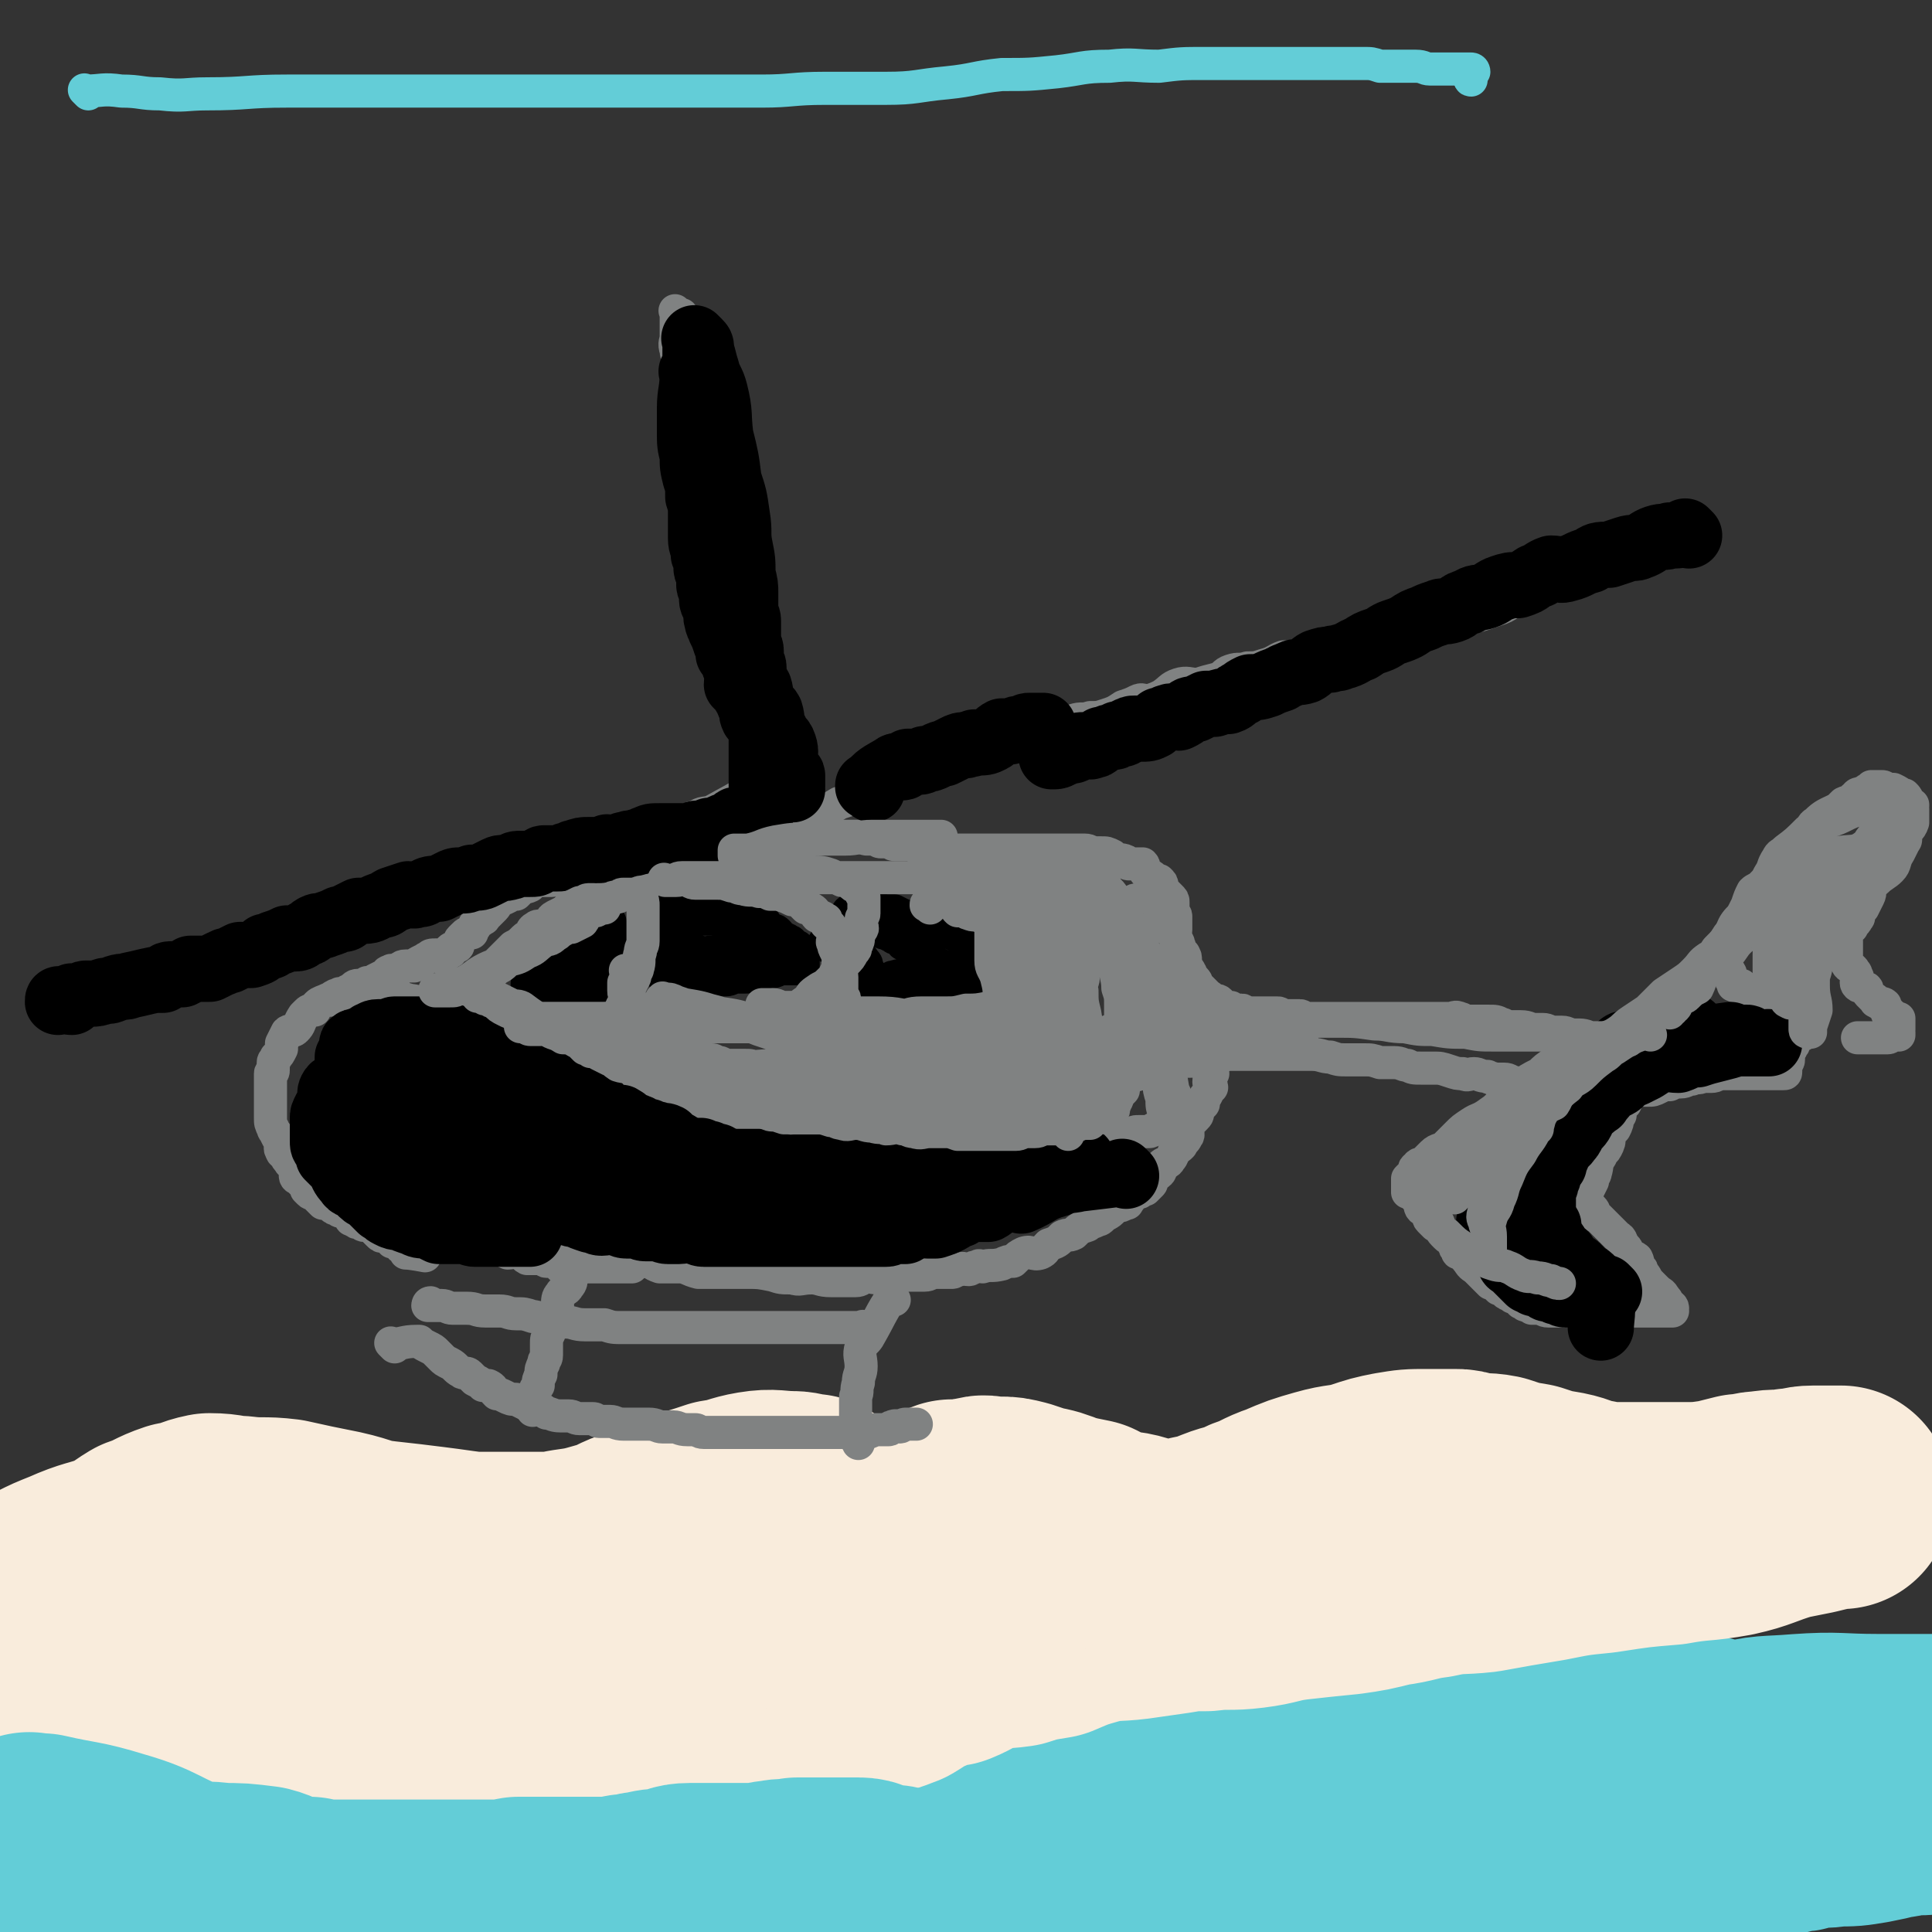 <svg viewBox='0 0 700 700' version='1.1' xmlns='http://www.w3.org/2000/svg' xmlns:xlink='http://www.w3.org/1999/xlink'><rect x="0" y="0" width="700" height="700" fill="#333333" stroke="none"/><g fill='none' stroke='#63CDD7' stroke-width='24' stroke-linecap='round' stroke-linejoin='round'><path d='M287,686c-1,-1 -1,-1 -1,-1 -1,-1 0,0 0,0 0,0 0,0 0,0 0,0 0,0 0,0 -1,-1 0,0 0,0 0,0 0,0 0,0 0,0 0,0 0,0 -1,-1 0,0 0,0 0,0 0,0 0,0 7,-2 7,-2 14,-4 6,-1 6,0 12,-1 8,-2 8,-3 16,-5 7,-2 7,-2 14,-4 7,-2 7,-2 14,-3 8,-2 8,-1 16,-3 7,-2 6,-3 13,-4 7,-2 7,-1 13,-3 7,-1 6,-2 13,-4 5,-2 5,-2 11,-3 6,-2 6,-2 12,-3 6,-2 6,-1 11,-3 7,-2 7,-2 13,-4 8,-2 7,-3 15,-4 7,-2 7,-1 14,-2 7,-1 7,-1 15,-1 4,-1 4,0 9,0 6,0 6,0 12,0 3,0 3,0 7,0 3,0 3,0 7,0 3,0 3,0 6,0 2,0 2,0 5,0 1,0 1,0 1,0 1,0 1,0 1,0 0,0 0,0 0,0 -4,1 -4,1 -8,2 -10,1 -10,1 -19,2 -13,1 -13,1 -26,2 -17,1 -17,1 -35,2 -16,1 -16,1 -33,1 -14,1 -14,0 -27,0 -10,0 -10,0 -20,0 -3,0 -3,0 -7,0 -1,0 -2,-1 -2,-1 0,-1 1,-1 3,-1 12,-6 12,-7 24,-12 15,-7 15,-7 31,-13 14,-5 14,-5 28,-8 14,-3 14,-3 28,-4 11,0 12,1 23,2 9,2 9,2 18,5 7,3 7,3 13,6 3,2 3,2 6,4 1,1 2,2 2,3 -1,1 -2,0 -3,1 -6,2 -5,3 -11,5 -10,5 -10,5 -21,8 -12,4 -13,4 -25,7 -11,3 -11,3 -22,5 -10,2 -10,1 -20,2 -7,0 -8,1 -13,0 -2,0 -1,-2 0,-3 2,-1 3,0 5,-1 16,-7 15,-8 31,-13 22,-8 22,-8 44,-13 20,-4 20,-4 40,-5 18,-2 18,-3 36,-1 14,1 14,2 27,6 7,2 8,3 14,7 3,2 4,3 4,6 0,2 -2,2 -4,4 -5,2 -5,3 -10,4 -9,2 -9,1 -18,2 -10,2 -10,2 -19,3 -8,1 -8,1 -16,1 -5,-1 -5,0 -9,-1 -2,-1 -4,-2 -3,-3 2,-2 4,-2 7,-4 10,-3 9,-4 19,-7 12,-2 12,-2 24,-2 11,0 12,-2 23,1 6,2 7,3 10,8 3,3 3,4 2,8 -1,4 -1,5 -4,6 -14,6 -14,6 -29,8 -18,4 -18,3 -36,4 -17,0 -17,0 -35,-1 -15,0 -15,0 -31,-1 -13,-1 -14,0 -26,-3 -6,-1 -6,-2 -12,-5 -3,-2 -5,-2 -5,-4 1,-3 4,-4 7,-6 10,-7 10,-8 20,-13 15,-7 16,-7 32,-11 17,-4 17,-4 34,-6 16,-1 16,-2 31,0 13,1 13,3 27,6 8,3 8,3 16,6 2,1 3,0 5,1 1,1 1,2 1,3 0,0 0,-1 -1,-1 -1,0 -1,0 -3,1 -4,3 -4,4 -8,7 -7,4 -7,4 -13,9 0,0 0,0 0,0 '/></g>
<g fill='none' stroke='#63CDD7' stroke-width='80' stroke-linecap='round' stroke-linejoin='round'><path d='M353,682c-1,-1 -1,-1 -1,-1 -1,-1 0,0 0,0 0,0 0,0 0,0 0,0 0,0 0,0 -1,-1 0,0 0,0 0,0 0,0 0,0 5,-4 4,-4 9,-7 7,-5 7,-5 14,-9 6,-3 7,-2 14,-4 11,-4 11,-4 23,-7 11,-3 11,-3 23,-5 12,-2 12,-2 24,-4 13,-3 13,-3 26,-6 13,-2 12,-3 24,-5 12,-3 12,-2 24,-4 9,-1 9,-1 17,-2 9,0 9,0 18,0 6,0 6,0 12,1 5,0 5,0 10,1 5,1 5,1 11,2 7,0 7,-1 14,0 6,1 6,2 12,3 5,0 5,0 9,0 5,0 5,1 10,1 3,1 3,0 7,0 2,0 2,1 4,1 5,0 5,0 10,0 2,0 3,0 4,0 0,0 -2,0 -3,0 -1,0 -1,0 -2,0 -6,0 -6,0 -11,0 -11,1 -11,1 -22,2 -15,1 -15,2 -30,3 -20,1 -20,-1 -40,2 -20,2 -20,3 -40,7 -20,3 -20,3 -40,7 -18,3 -18,3 -35,8 -16,3 -16,4 -31,7 -12,2 -12,2 -24,4 -10,1 -10,1 -19,2 -5,1 -5,1 -9,1 -2,1 -2,1 -3,0 0,0 0,-1 0,-1 1,-1 1,-1 3,-1 6,-2 7,-2 13,-3 16,-4 15,-5 31,-9 20,-4 20,-4 40,-6 20,-2 20,-1 41,-1 20,-1 20,-1 41,0 18,1 18,1 37,3 14,1 14,1 28,2 12,0 12,0 23,0 5,0 6,0 11,-1 5,0 5,0 10,-1 3,-1 3,-1 6,-1 3,-1 3,-1 5,-1 2,0 2,-1 4,-1 5,-1 5,0 10,-1 6,0 6,0 12,-1 5,-1 5,-1 9,-2 3,0 3,-1 5,-1 4,-1 5,1 8,-1 3,-1 3,-3 5,-5 2,-2 3,-2 4,-4 1,-2 0,-2 0,-4 0,-2 1,-2 0,-4 -1,-2 -1,-2 -3,-3 -3,-1 -3,-1 -7,-1 -9,0 -9,0 -18,0 -14,0 -14,-1 -28,0 -12,1 -12,0 -23,3 -13,3 -13,3 -26,7 -11,4 -11,4 -21,7 -10,4 -10,4 -20,7 -8,3 -8,3 -16,7 -6,2 -6,3 -12,6 -5,2 -5,1 -10,3 -4,2 -4,3 -9,4 -5,2 -5,1 -10,2 -2,0 -2,0 -4,0 -5,0 -4,1 -9,1 -6,1 -6,1 -13,1 -8,1 -8,1 -16,1 -9,0 -9,0 -17,1 -7,1 -7,0 -14,2 -5,0 -5,1 -11,2 0,0 0,0 0,0 '/></g>
<g fill='none' stroke='#F9ECDC' stroke-width='80' stroke-linecap='round' stroke-linejoin='round'><path d='M138,580c-1,-1 -1,-1 -1,-1 -1,-1 0,0 0,0 0,0 0,0 0,0 0,0 0,0 0,0 -1,-1 0,0 0,0 0,0 0,0 0,0 0,0 -1,-1 0,0 2,0 3,1 6,1 4,1 4,1 8,2 3,1 3,1 7,2 4,0 4,0 8,0 5,0 5,0 9,0 5,0 5,1 10,1 5,0 5,0 9,0 6,0 6,0 12,0 7,0 7,0 13,0 6,0 6,-1 13,-1 5,0 5,0 10,0 5,0 5,1 10,0 3,0 3,-1 7,-2 3,-1 3,-1 6,-1 3,-1 3,-2 7,-3 4,-1 4,0 7,-1 4,-2 4,-2 8,-3 3,-1 3,-1 7,-2 2,-1 2,-2 5,-3 3,-2 4,-2 7,-4 2,-2 2,-3 4,-4 2,-1 3,-1 5,-2 3,-1 2,-1 5,-3 3,-1 3,-1 6,-2 2,-1 2,-1 5,-2 1,-1 1,-1 4,-1 2,-1 2,0 5,-1 3,-1 2,-2 5,-3 2,0 2,0 4,0 3,0 3,-1 6,-1 2,-1 2,0 4,0 1,0 1,0 3,0 3,0 3,0 7,1 3,1 3,1 6,2 5,1 5,1 10,3 4,1 4,1 9,2 4,2 3,2 7,4 5,1 5,0 9,1 4,1 4,2 8,2 5,1 5,1 10,0 2,0 2,0 5,-1 5,-1 5,-1 10,-3 5,-2 5,-1 11,-4 6,-2 6,-3 12,-5 7,-3 7,-3 14,-5 7,-2 7,-1 14,-3 6,-2 6,-2 11,-3 6,-1 6,-1 12,-1 5,0 5,0 10,0 2,0 2,0 5,1 5,1 5,0 10,1 6,2 6,2 12,3 6,2 6,2 12,3 5,1 5,2 11,3 5,1 5,1 10,1 6,0 6,0 12,0 5,0 5,0 10,0 7,0 7,0 14,-1 4,-1 4,-1 8,-2 4,0 4,-1 8,-1 5,-1 5,0 10,-1 4,0 4,-1 8,-1 5,0 5,0 10,0 0,0 0,0 0,0 0,0 0,0 0,0 0,0 0,1 0,1 -1,0 -1,0 -2,0 -5,1 -5,1 -9,2 -5,1 -5,1 -10,2 -10,3 -10,4 -19,6 -11,2 -11,1 -22,3 -12,1 -12,1 -25,3 -10,1 -10,1 -20,3 -12,2 -12,2 -23,4 -9,1 -9,0 -18,2 -8,1 -8,2 -16,3 -8,2 -8,2 -15,3 -10,1 -10,1 -19,2 -8,1 -8,2 -16,3 -8,1 -8,0 -16,1 -6,0 -6,0 -12,1 -7,1 -7,1 -14,2 -8,1 -8,0 -16,2 -7,2 -7,2 -14,5 -6,1 -7,1 -13,3 -7,1 -7,0 -13,2 -6,2 -6,3 -11,5 -5,1 -5,0 -10,3 -5,2 -4,2 -9,5 -5,2 -6,2 -11,4 -7,3 -7,3 -14,6 -6,3 -6,3 -13,6 -7,2 -7,2 -15,4 -7,3 -7,3 -14,5 -8,3 -8,3 -17,5 -7,1 -7,1 -15,1 -8,1 -8,1 -16,2 -6,1 -6,2 -13,2 -8,-1 -8,-2 -16,-2 -6,0 -6,0 -12,0 -5,0 -5,0 -9,-1 -6,-1 -6,-1 -11,-1 -7,-1 -7,-1 -14,-2 -9,-1 -9,0 -18,-1 -7,-1 -7,-2 -15,-3 -8,-1 -8,0 -17,-1 -7,-1 -7,-2 -14,-3 -11,-2 -11,-1 -21,-3 -7,-1 -7,-3 -14,-4 -9,-2 -9,0 -17,-2 -4,-1 -4,-1 -8,-2 -3,-1 -3,-1 -6,-3 -1,0 -1,0 -1,-1 0,-1 0,-1 0,-1 -1,-3 -1,-3 -2,-5 -1,-3 -1,-3 -1,-6 0,-3 0,-3 1,-7 1,-4 1,-4 3,-7 1,-3 2,-3 4,-5 4,-4 4,-4 8,-7 4,-2 4,-2 9,-4 9,-4 9,-3 17,-6 5,-2 5,-3 10,-6 6,-2 6,-3 12,-5 6,-1 6,-2 11,-3 6,0 6,1 11,1 8,1 8,0 16,1 9,2 9,2 19,4 9,2 8,3 17,4 9,1 9,1 17,2 8,1 7,1 15,2 6,0 6,0 13,0 6,0 6,0 13,0 4,0 4,0 9,-1 7,-1 7,-1 14,-3 7,-2 6,-3 13,-5 8,-3 8,-3 15,-6 7,-2 7,-2 13,-4 7,-1 7,-2 13,-3 6,-1 7,0 13,0 3,0 4,1 7,1 0,0 -1,0 -1,0 '/></g>
<g fill='none' stroke='#63CDD7' stroke-width='80' stroke-linecap='round' stroke-linejoin='round'><path d='M12,669c-1,-1 -1,-1 -1,-1 -1,-1 0,0 0,0 1,0 1,0 1,0 2,0 2,0 3,0 13,3 13,2 26,6 14,4 13,6 27,11 6,1 6,0 12,1 7,0 7,0 15,1 4,1 4,2 8,3 4,1 4,1 9,1 4,1 4,1 8,1 2,0 2,0 4,0 5,0 5,0 9,0 6,0 6,0 12,0 6,0 6,0 12,0 6,0 6,0 12,0 5,0 5,0 10,0 4,0 4,0 9,-1 4,0 4,0 8,0 5,0 5,0 9,0 3,0 3,0 6,0 3,0 3,0 6,0 5,0 5,0 10,-1 4,0 4,-1 7,-1 4,-1 4,-1 8,-1 4,-1 4,-2 8,-2 3,0 3,0 6,0 4,0 4,0 7,0 3,0 3,0 5,0 3,0 4,0 7,0 3,0 3,-1 6,-1 4,-1 4,0 8,-1 3,0 3,0 6,0 3,0 3,0 6,0 2,0 2,0 5,0 2,0 2,0 5,0 3,0 3,1 5,2 5,1 5,0 9,1 6,1 6,2 11,3 6,1 7,1 13,1 0,0 0,0 0,0 '/></g>
<g fill='none' stroke='#808282' stroke-width='12' stroke-linecap='round' stroke-linejoin='round'><path d='M143,488c-1,-1 -1,-1 -1,-1 -1,-1 0,0 0,0 0,0 0,0 0,0 0,0 0,0 0,0 -1,-1 0,0 0,0 0,0 0,0 0,0 0,0 0,0 0,0 -1,-1 0,0 0,0 0,0 0,0 0,0 0,0 0,0 0,0 -1,-1 0,0 0,0 0,0 0,0 0,0 0,0 0,0 0,0 -1,-1 0,0 0,0 0,0 0,0 0,0 4,0 4,-1 9,-1 0,0 1,0 1,0 1,1 1,1 3,2 2,1 2,1 3,2 1,1 1,1 2,2 1,1 1,1 3,2 2,1 2,2 4,3 1,1 2,0 3,1 1,1 1,1 2,2 2,1 2,1 3,2 1,0 1,0 2,0 2,1 1,1 3,3 1,0 1,0 3,1 2,1 2,1 4,1 2,1 2,1 4,2 2,1 2,1 4,1 2,1 2,1 3,2 2,0 2,1 5,1 1,0 1,0 3,0 2,0 2,1 4,1 2,0 2,0 5,0 1,0 1,1 2,1 2,0 2,0 4,0 2,0 2,1 5,1 2,0 2,0 3,0 3,0 3,0 6,0 3,0 3,1 5,1 2,0 2,0 4,0 2,0 2,1 5,1 1,0 1,0 3,0 1,0 1,1 3,1 2,0 2,0 5,0 2,0 2,0 5,0 2,0 2,0 3,0 2,0 2,0 5,0 1,0 1,0 3,0 3,0 3,0 6,0 1,0 1,0 2,0 3,0 3,0 6,0 2,0 2,0 4,0 1,0 1,0 3,0 2,0 2,0 4,0 1,0 1,0 2,0 1,0 1,0 3,0 1,0 1,0 3,0 1,0 1,0 2,0 2,0 2,0 3,0 2,0 2,-1 3,-1 1,0 1,0 3,0 1,0 1,0 2,0 1,0 0,-1 1,-1 2,-1 2,0 3,0 1,0 1,-1 2,-1 2,0 2,0 4,0 0,0 0,0 0,0 '/><path d='M324,471c-1,-1 -1,-1 -1,-1 -1,-1 0,0 0,0 0,0 0,0 0,0 0,0 0,0 0,0 -1,-1 0,0 0,0 0,0 0,0 0,0 0,0 0,0 0,0 -1,-1 0,0 0,0 0,0 0,0 0,0 0,0 0,0 0,0 -1,-1 0,0 0,0 0,0 0,0 0,0 0,0 0,-1 0,0 -4,6 -4,7 -8,14 -1,2 -2,2 -3,4 -1,3 0,4 0,7 0,3 -1,3 -1,6 -1,3 0,3 -1,5 0,3 0,3 0,6 0,2 0,2 0,3 0,2 0,2 0,5 0,1 0,1 0,1 0,1 1,1 1,2 0,0 0,0 0,0 '/><path d='M314,482c-1,-1 -1,-1 -1,-1 -1,-1 0,0 0,0 0,0 0,0 0,0 0,0 0,0 0,0 -1,-1 0,0 0,0 0,0 0,0 0,0 0,0 0,0 0,0 -1,-1 0,0 0,0 0,0 0,0 0,0 -4,0 -4,0 -9,0 -2,0 -2,0 -4,0 -4,0 -4,0 -7,0 -3,0 -3,0 -6,0 -3,0 -3,0 -6,0 -3,0 -3,0 -7,0 -4,0 -4,0 -8,0 -4,0 -4,0 -9,0 -2,0 -2,0 -5,0 -3,0 -3,0 -7,0 -3,0 -3,0 -7,0 -3,0 -3,0 -5,0 -4,0 -4,0 -7,0 -4,0 -4,0 -7,-1 -4,0 -4,0 -7,0 -4,0 -4,-1 -7,-1 -4,-1 -4,-1 -7,-1 -3,0 -3,-1 -5,-1 -3,-1 -3,-1 -6,-1 -3,0 -3,-1 -6,-1 -3,0 -3,0 -5,0 -4,0 -3,-1 -7,-1 -2,0 -2,0 -5,0 -2,0 -2,-1 -4,-1 -1,0 -1,0 -3,0 -1,0 -1,0 -2,0 0,0 0,0 0,0 0,0 0,-1 1,-1 0,0 0,0 0,0 '/><path d='M216,452c-1,-1 -1,-1 -1,-1 -1,-1 0,0 0,0 0,0 0,0 0,0 0,0 0,0 0,0 -1,-1 0,0 0,0 0,0 0,0 0,0 0,0 0,-1 0,0 -3,3 -3,5 -6,9 -1,2 -1,1 -2,3 0,1 0,2 -1,3 -1,2 -2,1 -3,3 -1,1 -1,2 -1,4 0,1 0,1 0,2 -1,3 -1,3 -2,5 0,2 -1,1 -1,3 -1,2 -1,2 -1,4 0,2 0,2 0,4 0,2 -1,1 -1,3 -1,2 -1,2 -1,4 -1,2 -1,2 -1,4 -1,1 -1,1 -1,2 -1,2 -1,2 -1,3 0,1 0,1 0,1 0,1 0,1 0,2 0,0 0,0 0,1 '/><path d='M207,453c-1,-1 -1,-1 -1,-1 -1,-1 0,0 0,0 0,0 0,0 0,0 0,0 0,0 0,0 -1,-1 0,0 0,0 0,0 0,0 0,0 0,0 0,0 0,0 -1,-1 0,0 0,0 0,0 0,0 0,0 6,2 6,2 12,3 1,0 0,-1 1,-1 2,0 2,1 4,1 2,1 2,2 5,2 2,0 3,0 6,0 2,0 2,1 5,2 3,0 4,0 7,0 3,0 3,1 7,2 4,0 4,0 9,0 5,0 5,0 9,0 4,0 4,0 9,1 3,1 3,1 7,1 3,1 3,0 7,0 3,0 3,1 7,1 2,0 2,0 4,0 3,0 3,0 5,0 2,0 2,-1 3,-1 2,-1 2,0 5,0 2,0 2,0 4,0 3,0 2,-1 5,-1 2,0 2,0 4,0 2,0 2,0 4,0 2,0 2,-1 3,-1 2,0 2,0 3,0 2,0 2,0 4,0 1,0 1,-1 3,-1 1,-1 1,0 3,0 1,0 1,-1 3,-1 1,-1 1,0 2,0 3,-1 3,0 7,-1 2,-1 2,-1 4,-1 2,-2 2,-2 4,-3 3,-1 3,1 6,0 2,-1 1,-1 3,-3 3,-1 3,-1 5,-3 2,-1 2,0 4,-1 2,-2 2,-2 5,-3 1,-1 2,-1 4,-2 1,0 1,-1 3,-2 2,-1 2,-2 4,-3 1,0 1,0 3,-1 1,0 0,0 1,-1 1,-1 1,-2 3,-3 0,0 1,0 1,0 1,-1 1,-1 2,-1 1,-1 1,-1 2,-2 1,-1 -1,-2 0,-3 1,-1 2,0 3,-1 1,-1 0,-1 1,-3 1,-1 2,0 3,-2 1,-1 1,-2 2,-4 1,0 1,0 2,-1 1,-2 1,-1 2,-3 1,-1 0,-2 0,-3 1,-2 1,-2 3,-4 1,-1 1,-1 1,-3 1,-1 1,-1 2,-2 0,-2 0,-2 1,-3 1,-2 1,-2 2,-3 0,-1 -1,-1 -1,-2 0,-2 1,-2 1,-3 1,0 0,0 0,-1 0,0 0,0 0,0 0,0 0,0 0,-1 0,-1 0,-1 0,-1 0,-1 1,0 1,-1 0,0 0,0 0,-1 0,0 0,0 0,0 0,0 1,0 1,0 0,0 0,-1 0,-1 0,-1 0,-1 1,-1 0,0 0,0 0,0 0,-1 0,-1 0,-1 0,-1 0,-1 0,-1 0,0 0,0 0,0 0,0 0,0 0,0 0,-1 0,-1 0,-1 0,0 0,0 0,0 0,0 0,0 0,0 0,0 0,0 0,0 '/><path d='M435,384c-1,-1 -1,-1 -1,-1 -1,-1 0,0 0,0 0,0 0,0 0,0 0,0 0,0 0,0 -1,-1 0,0 0,0 0,0 0,0 0,0 0,0 0,0 0,0 -1,-1 0,0 0,0 0,0 0,0 0,0 0,0 0,0 0,0 -1,-1 0,0 0,0 0,0 0,0 0,0 0,0 -1,0 0,0 5,-1 6,-1 12,-1 3,0 3,0 6,0 3,0 3,0 6,0 2,0 2,0 5,0 3,0 3,0 6,0 3,0 3,0 6,0 4,0 4,1 7,1 3,1 3,1 6,1 3,0 3,0 6,0 3,0 3,0 6,1 3,0 3,0 5,0 3,0 3,1 5,1 2,1 2,1 5,1 2,0 2,0 4,0 3,0 3,0 6,1 3,1 3,1 5,1 2,1 2,0 4,0 2,0 2,1 5,1 1,1 1,0 2,1 2,0 2,0 3,0 1,0 1,0 1,0 2,0 2,1 3,1 0,0 0,0 0,0 1,0 1,1 2,1 0,0 0,0 0,0 1,0 1,0 2,0 0,0 0,0 0,0 2,1 3,1 5,2 0,0 -1,-1 -2,-1 '/><path d='M553,402c-1,-1 -1,-1 -1,-1 -1,-1 0,0 0,0 0,0 0,0 0,0 0,0 0,0 0,0 -1,-1 0,0 0,0 0,0 0,0 0,0 0,0 0,0 0,0 -1,-1 0,0 0,0 0,0 0,0 0,0 -5,2 -5,2 -9,5 -2,0 -2,0 -3,1 -2,1 -2,1 -4,2 -3,0 -3,1 -5,2 -1,1 -1,0 -3,1 -2,2 -2,2 -4,4 -1,1 -1,0 -2,1 -2,1 -2,1 -4,2 -1,1 -1,1 -2,2 -1,1 -2,0 -3,2 -1,0 0,1 -1,2 0,1 -1,1 -1,1 -1,1 -1,1 -1,1 0,0 0,0 0,0 0,0 0,1 0,1 0,1 0,1 0,1 0,0 0,0 0,0 0,1 0,1 0,1 0,1 0,1 0,2 1,0 1,0 2,1 1,1 2,1 3,3 0,0 -1,1 0,2 1,1 2,0 3,1 0,1 -1,2 0,3 1,1 1,1 2,2 2,1 2,2 3,3 0,0 0,0 1,1 1,1 2,1 3,3 0,1 0,1 1,2 0,1 0,1 1,1 1,1 1,1 2,1 0,1 0,1 1,2 1,2 2,2 3,3 0,0 0,0 1,1 1,1 1,1 3,3 0,0 0,0 1,1 0,0 1,0 1,0 1,1 1,1 2,2 0,0 1,0 1,0 1,1 1,1 1,1 1,1 1,1 2,1 1,1 1,1 1,1 1,0 1,0 1,0 0,0 0,0 0,0 1,1 1,1 2,2 0,0 0,0 1,0 0,0 0,0 0,0 0,0 0,1 1,1 0,0 0,0 0,0 1,0 1,0 2,1 0,0 0,0 1,0 1,0 1,0 2,0 1,0 1,1 3,1 2,0 2,0 5,0 3,0 3,0 6,0 3,0 3,0 6,0 2,0 2,0 5,0 3,0 3,0 6,0 2,0 2,0 5,0 2,0 2,0 3,0 2,0 2,0 3,0 2,0 2,0 3,0 0,0 0,0 0,0 1,0 1,0 2,0 0,0 0,0 0,0 0,0 0,0 0,0 1,0 1,0 1,0 0,0 0,0 0,0 0,0 0,0 0,0 0,0 0,0 0,0 0,0 0,0 0,0 -1,-1 0,-1 0,-1 0,-1 -1,-1 -2,-2 0,-1 0,-1 -1,-2 -1,-2 -1,-1 -3,-3 -1,-1 -1,-1 -2,-2 -2,-2 -1,-2 -3,-4 0,-1 0,-1 -1,-2 -1,-1 0,-1 -1,-3 -1,-1 -2,0 -3,-2 -1,-1 0,-1 -1,-2 -2,-2 -1,-3 -3,-4 -1,-1 -1,-1 -2,-2 -1,-1 -1,-1 -3,-3 -1,-1 -1,-1 -2,-2 0,0 -1,0 -1,-1 -1,-1 0,-1 -1,-2 0,0 -1,0 -1,0 -1,0 0,-1 0,-1 -1,-1 -1,-1 -1,-2 0,-1 0,-1 0,-1 0,-1 0,-1 0,-1 0,-1 0,-1 0,-1 1,-2 1,-2 2,-4 0,-2 1,-2 1,-3 1,-3 0,-3 2,-6 0,-2 1,-1 2,-3 1,-2 1,-2 1,-4 1,-2 1,-2 2,-3 1,-2 1,-2 1,-4 1,-1 0,-1 1,-1 0,-2 0,-2 1,-4 1,0 1,0 1,-1 0,0 0,0 0,-1 0,0 0,0 0,-1 0,0 0,0 0,0 0,0 0,0 0,0 0,0 0,0 1,-1 0,0 0,0 0,0 0,0 0,0 0,0 1,-1 1,-1 2,-1 2,0 2,0 5,0 2,0 2,0 4,-1 2,-1 2,-1 4,-1 2,-1 2,-1 4,-1 2,0 2,-1 4,-1 2,-1 2,0 4,-1 2,0 2,0 3,0 2,0 2,-1 3,-1 2,0 2,0 4,0 1,0 1,0 3,0 1,0 1,0 3,0 1,0 1,0 3,0 0,0 0,0 1,0 0,0 0,0 1,0 1,0 1,0 2,0 0,0 0,0 1,0 0,0 0,0 0,0 1,0 1,0 2,0 1,0 1,0 1,0 0,0 0,0 1,0 0,0 0,0 0,0 0,0 0,0 0,0 0,0 0,0 0,0 -1,-1 0,0 0,0 0,0 0,0 0,0 1,0 1,0 1,0 0,0 0,0 0,0 0,0 0,0 0,0 -1,-1 0,0 0,0 1,0 1,0 1,-1 0,-1 0,-1 0,-1 0,-2 1,-2 1,-3 0,0 0,0 0,-1 0,-2 0,-2 1,-3 0,-1 1,-1 1,-2 0,-1 0,-1 1,-2 0,0 0,-1 0,-1 0,0 1,0 2,0 0,-1 -1,-1 -1,-2 0,0 0,0 0,0 0,0 0,0 0,0 0,0 0,0 0,0 -1,-1 0,0 0,0 0,0 -1,0 -1,0 -1,0 -1,-1 -1,-1 -1,-1 -1,-1 -1,-1 -1,-1 -2,0 -3,-1 -1,-1 -1,-2 -2,-3 -1,0 -2,1 -3,0 -1,-1 0,-2 -1,-3 -1,-1 -2,0 -3,-1 -1,-1 -1,-1 -1,-1 -2,-1 -2,-1 -3,-2 0,0 0,-1 0,-1 -1,-1 -1,-1 -2,-2 -1,0 -1,1 -3,0 0,0 0,-1 0,-1 -1,-1 -1,-1 -1,-2 0,-1 0,-1 0,-1 0,-1 -1,-1 -1,-1 -1,-1 -1,-1 -1,-1 -1,-1 -1,0 -1,0 0,0 0,-1 0,-1 0,-2 0,-2 0,-3 0,-1 0,-1 0,-2 0,-2 1,-2 1,-4 1,-2 1,-2 3,-4 1,-3 1,-3 3,-5 1,-2 1,-2 2,-4 1,-3 1,-3 2,-5 1,-1 2,-1 3,-2 2,-2 2,-2 3,-4 2,-3 1,-3 3,-6 1,-2 1,-1 3,-3 4,-3 4,-3 8,-7 2,-1 1,-2 3,-3 3,-3 4,-3 8,-5 1,-1 1,-1 2,-2 2,-1 2,0 3,-1 1,-1 0,-1 1,-1 1,-2 1,-1 3,-2 0,0 0,0 0,0 1,0 1,-1 2,-1 1,0 1,0 1,0 0,0 0,-1 0,-1 1,0 1,0 2,0 0,0 0,0 0,0 0,0 0,0 0,0 0,0 0,0 0,0 1,0 1,0 2,0 1,0 1,1 3,1 0,0 0,0 0,0 1,0 1,0 1,0 2,1 2,1 3,2 1,0 1,0 1,0 0,0 0,0 0,0 1,1 1,1 1,2 0,1 0,1 0,1 1,1 1,1 2,1 0,0 0,0 0,0 0,0 0,-1 0,0 -1,0 0,0 0,1 0,1 0,1 0,2 0,0 0,0 0,0 0,1 0,1 0,1 0,1 0,1 0,2 -1,3 -2,2 -3,5 0,1 1,1 0,2 -1,2 -1,2 -2,4 -2,3 -1,4 -3,6 -2,2 -3,2 -5,4 -1,1 -2,1 -3,3 0,1 1,1 0,3 -1,2 -1,2 -2,4 -1,1 -2,0 -2,2 0,1 1,1 0,2 -1,2 -2,2 -3,3 0,0 1,0 1,0 -1,1 -2,0 -3,1 0,1 1,1 1,2 0,1 0,1 0,1 0,1 0,1 0,2 0,1 0,1 0,2 0,2 0,2 0,3 0,1 0,1 0,2 1,2 2,1 3,3 1,1 0,1 1,2 0,1 -1,2 0,3 1,1 2,0 3,1 1,0 0,1 1,2 1,1 1,1 2,2 1,0 0,1 1,1 1,1 2,0 3,1 0,1 0,1 1,2 0,0 -1,1 0,1 1,1 1,0 2,1 0,0 0,0 0,0 0,1 0,1 0,2 1,0 1,-1 2,-1 0,0 0,1 0,1 0,1 0,0 0,0 0,0 0,1 0,1 0,1 0,1 0,1 0,0 0,0 0,0 0,1 0,1 0,1 0,0 0,0 0,0 0,0 0,-1 0,0 -1,0 0,0 0,1 0,0 0,0 0,0 0,0 0,1 0,1 -1,0 -1,0 -2,0 0,0 0,0 -1,0 0,0 0,1 -1,1 -1,0 -1,0 -3,0 -1,0 -1,0 -3,0 0,0 0,0 0,0 -1,0 -1,0 -2,0 -1,0 -1,0 -1,0 -1,0 -1,0 -2,0 0,0 0,0 0,0 '/><path d='M628,343c-1,-1 -1,-1 -1,-1 -1,-1 0,0 0,0 0,0 0,0 0,0 0,0 0,0 0,0 -1,-1 0,0 0,0 0,0 0,0 0,0 0,0 0,0 0,0 -1,-1 0,0 0,0 0,0 0,0 0,0 0,0 0,-1 0,0 -2,1 -2,2 -4,5 -3,3 -4,3 -7,6 -1,1 -1,1 -3,3 -1,1 -1,1 -3,3 -1,2 -1,2 -3,4 -1,1 -1,0 -2,1 -1,1 -1,2 -2,3 -1,2 -2,1 -3,2 -1,1 -1,1 -2,2 -1,1 0,2 -1,3 -1,0 -1,0 -2,0 -1,0 -1,1 -1,1 0,0 0,0 0,0 0,0 -1,0 -1,0 0,0 0,1 0,2 0,0 -1,-1 -1,-1 0,0 0,0 0,0 0,0 0,1 -1,1 0,0 -1,0 -1,0 0,0 0,0 0,0 -1,0 -1,0 -2,0 -1,0 -1,0 -1,0 -2,0 -2,0 -3,0 -1,0 -1,0 -3,0 -2,0 -2,0 -4,0 -2,0 -2,-1 -4,-1 -1,-1 -2,0 -3,-1 -2,0 -2,-1 -4,-1 -2,0 -2,0 -3,0 -2,0 -2,-1 -4,-1 -1,0 -1,0 -3,0 -2,0 -2,-1 -5,-1 -2,0 -2,0 -4,0 -2,0 -2,-1 -3,-1 -2,-1 -2,-1 -5,-1 -1,0 -1,0 -3,0 -2,0 -2,0 -4,0 -2,0 -2,-1 -3,-1 -2,-1 -2,0 -4,0 -1,0 -1,0 -2,0 -2,0 -2,0 -4,0 -2,0 -2,0 -3,0 -2,0 -2,0 -3,0 -2,0 -2,0 -3,0 -1,0 -1,0 -1,0 -2,0 -2,0 -4,0 -1,0 -1,0 -1,0 -2,0 -2,0 -3,0 -1,0 -1,0 -2,0 -1,0 -1,0 -3,0 -1,0 -1,0 -3,0 -1,0 -1,0 -1,0 -2,0 -2,0 -4,0 -2,0 -2,0 -4,0 -1,0 -1,0 -2,0 -2,0 -2,0 -3,0 -2,0 -2,0 -3,0 -2,0 -2,0 -3,0 -1,0 -1,-1 -2,-1 -1,0 -1,0 -3,0 -1,0 -1,0 -2,0 -2,0 -2,-1 -3,-1 -1,0 -1,0 -2,0 -2,0 -2,0 -3,0 -2,0 -2,0 -3,0 0,0 0,0 0,0 -1,0 -1,0 -3,0 0,0 -1,0 -1,0 -1,0 0,-1 -1,-1 0,0 0,0 -1,0 -2,0 -2,0 -3,0 0,0 0,-1 0,-1 -1,0 -2,1 -3,0 -1,0 0,-1 -1,-2 0,0 0,0 0,0 -1,-1 -1,0 -3,-1 -1,0 0,-1 -1,-1 -1,-1 -1,-1 -2,-2 0,0 0,0 -1,-1 -1,-1 -1,0 -1,-1 -1,-1 0,-1 -1,-2 -1,-1 -1,0 -1,-1 -1,-1 0,-1 -1,-2 0,-1 -1,0 -1,-1 0,-1 0,-1 0,-1 -1,-2 0,-3 -1,-4 0,-1 -1,0 -1,0 -1,-1 0,-2 -1,-4 0,-1 -1,-1 -1,-3 -1,-1 0,-1 0,-2 0,-1 0,-1 0,-3 0,-1 0,-1 0,-2 0,-1 -1,-1 -1,-2 0,-1 0,-2 0,-3 0,-1 0,-1 -1,-2 -1,-1 -1,-1 -1,-1 -1,-1 -1,-1 -1,-1 -1,-1 -1,-1 -1,-2 0,-1 0,-1 -1,-2 0,0 0,0 -1,0 -1,-1 -1,-1 -1,-1 -1,-1 -2,-1 -3,-2 -1,-1 0,-2 -1,-3 -1,0 -1,0 -2,0 -2,0 -2,0 -3,0 -1,0 -1,-1 -1,-1 -2,-1 -3,0 -4,-1 -1,0 -1,-1 -1,-1 -2,-1 -2,-1 -4,-1 -1,0 -1,0 -3,0 -1,0 -1,-1 -3,-1 -1,0 -1,0 -2,0 -2,0 -2,0 -4,0 -2,0 -2,0 -3,0 -2,0 -2,0 -3,0 -2,0 -2,0 -4,0 -1,0 -1,0 -3,0 -1,0 -1,0 -2,0 -3,0 -3,0 -5,0 -1,0 -1,0 -2,0 -2,0 -2,0 -3,0 -2,0 -2,0 -3,0 -1,0 -1,0 -2,0 -1,0 -1,0 -3,0 -1,0 -1,0 -2,0 -1,0 -1,0 -3,0 0,0 0,0 0,0 0,0 0,0 -1,0 -1,0 -1,0 -3,0 0,0 0,0 -1,0 -1,0 -1,0 -1,0 -1,0 -1,0 -2,0 -1,0 -1,0 -1,0 -1,0 -1,0 -2,-1 -1,0 -1,0 -2,0 -2,0 -2,0 -3,0 -1,0 -1,0 -1,0 -1,-1 -1,-1 -3,-1 0,-1 0,0 -1,0 -1,0 -1,0 -1,0 -2,0 -2,0 -3,0 -1,0 -1,-1 -2,-1 -1,0 -1,0 -3,0 -1,0 -1,-1 -2,-1 -1,0 -1,0 -3,0 -1,0 -1,-1 -2,-1 -1,0 -1,0 -3,0 -1,0 -1,0 -1,0 -1,0 -1,0 -2,0 -2,0 -2,0 -3,0 -1,0 -1,-1 -2,-1 -1,0 -1,0 -3,0 -1,0 -1,0 -3,0 -1,0 -1,0 -3,0 0,0 0,0 -1,0 -1,0 -1,0 -2,0 -1,0 -1,0 -1,0 -2,0 -2,0 -4,0 -2,0 -2,1 -3,1 -1,1 -1,0 -2,0 -1,0 -1,0 -3,0 0,0 0,0 -1,0 -1,0 -1,0 -2,0 -1,0 -1,0 -1,0 -2,0 -2,0 -3,0 -1,0 -1,0 -1,0 -1,0 -1,1 -2,1 0,0 -1,0 -1,0 -1,0 -1,0 -2,0 -1,0 0,1 -1,1 -1,0 -1,0 -2,0 0,0 0,0 -1,0 -1,0 -1,0 -1,0 -1,0 -1,0 -1,0 -1,0 -1,0 -1,0 -1,0 -1,0 -1,0 -1,0 -1,0 -1,0 -1,0 -1,0 -1,0 -1,0 -1,1 -1,1 0,0 -1,0 -1,0 -1,0 -1,0 -1,0 0,0 0,0 0,0 0,0 0,0 0,0 0,0 0,0 0,0 -1,-1 -1,0 -1,0 -1,0 0,0 0,0 0,0 0,0 0,0 0,1 0,1 -1,1 0,0 0,0 0,0 0,0 0,0 0,0 -1,-1 0,0 0,0 '/></g>
<g fill='none' stroke='#000000' stroke-width='12' stroke-linecap='round' stroke-linejoin='round'><path d='M257,314c-1,-1 -1,-1 -1,-1 -1,-1 0,0 0,0 0,0 0,0 0,0 0,0 0,0 0,0 -1,-1 0,0 0,0 0,0 0,0 0,0 0,0 0,0 0,0 -1,-1 0,0 0,0 0,0 0,0 0,0 0,0 0,0 0,0 -1,-1 0,0 0,0 0,0 0,0 0,0 0,0 0,0 0,0 -1,-1 0,0 0,0 0,0 0,0 0,0 0,0 0,0 0,0 -1,-1 0,0 0,0 0,0 0,0 0,0 0,0 0,0 0,0 -1,-1 0,0 0,0 0,0 0,0 0,0 5,3 6,4 9,7 1,0 0,-1 -1,-1 '/></g>
<g fill='none' stroke='#808282' stroke-width='12' stroke-linecap='round' stroke-linejoin='round'><path d='M264,301c-1,-1 -1,-1 -1,-1 -1,-1 0,0 0,0 0,0 0,0 0,0 0,0 0,0 0,0 -1,-1 0,0 0,0 0,0 0,0 0,0 0,0 0,0 0,0 -1,-1 0,0 0,0 0,0 0,0 0,0 0,0 0,0 0,0 -1,-1 0,0 0,0 0,0 0,0 0,0 0,0 0,-1 0,0 -4,3 -4,3 -8,7 -1,1 -1,1 -1,1 -2,1 -2,0 -3,0 -1,0 -1,1 -1,1 -1,1 -2,1 -3,2 -1,1 -1,1 -2,1 -1,1 -1,1 -2,1 -1,0 -1,0 -2,0 -1,0 -1,0 -1,0 -1,0 -1,1 -2,1 -1,0 -1,0 -1,0 -2,0 -1,1 -3,1 -1,0 -1,0 -3,0 0,0 0,1 0,1 -2,0 -2,0 -3,0 -1,0 -1,0 -1,1 -1,0 -1,0 -2,0 -1,0 -1,0 -1,0 -1,0 -1,0 -2,0 -1,0 -1,1 -3,1 0,0 0,0 -1,0 0,0 0,0 -1,0 -1,0 -1,0 -2,0 -1,0 -1,0 -2,0 -1,0 -1,0 -1,0 -2,0 -2,0 -3,0 -1,0 -1,0 -3,0 0,0 0,0 -1,0 -1,0 -1,0 -2,0 -1,0 -1,0 -1,0 -1,0 -1,1 -2,1 -1,0 -1,0 -1,0 -1,0 -1,0 -2,0 -1,0 -1,0 -3,0 -1,0 -1,1 -2,2 -2,1 -2,0 -3,1 -1,1 -1,1 -2,2 -2,0 -2,0 -3,1 -2,1 -2,1 -3,1 -1,1 -1,2 -2,3 -1,1 -1,1 -1,1 -1,1 -1,1 -2,2 -1,0 0,1 -1,1 -1,1 -2,1 -3,2 0,0 0,0 0,1 -1,1 -1,1 -1,2 -2,0 -2,0 -3,1 -1,1 -1,1 -1,1 -1,1 0,1 -1,2 0,1 0,1 -1,1 -1,1 -1,0 -2,1 0,0 1,1 0,1 -1,1 -2,1 -3,2 0,0 0,-1 -1,-1 -1,0 -1,0 -1,0 -2,0 -2,0 -3,1 -1,0 -1,1 -2,1 -2,1 -2,1 -3,2 -2,0 -2,0 -3,0 -2,0 -2,1 -3,2 -1,0 -2,-1 -3,0 -1,0 -1,1 -1,1 -2,1 -2,1 -4,2 -1,1 -1,1 -3,1 0,1 0,1 -1,1 -1,0 -1,0 -2,0 -2,0 -2,1 -3,2 -1,0 -1,0 -1,0 -1,1 -1,1 -3,1 -1,1 -1,0 -2,1 -1,0 0,1 -1,1 -1,1 -1,0 -1,0 -2,1 -3,1 -4,2 -1,1 -1,1 -1,2 -2,0 -2,0 -3,1 -1,1 -1,1 -1,1 -2,3 -1,3 -3,5 -1,1 -2,0 -3,1 -1,2 -1,2 -2,4 0,1 0,1 0,2 -1,2 -1,2 -2,3 0,1 -1,1 -1,2 0,1 0,2 0,3 0,1 -1,0 -1,1 0,1 0,1 0,3 0,1 0,1 0,2 0,1 0,1 0,1 0,1 0,1 0,2 0,1 0,1 0,2 0,1 0,1 0,1 0,2 0,2 0,4 0,0 0,0 0,1 0,2 0,2 1,4 0,1 1,1 1,2 1,2 1,2 2,3 0,1 -1,2 0,3 0,1 1,1 1,1 1,2 1,2 2,3 0,1 1,0 1,1 1,1 1,1 1,2 0,1 0,1 0,2 0,1 1,1 1,1 1,0 1,1 1,1 1,1 1,1 1,1 1,1 1,1 1,2 1,1 1,1 1,1 1,1 1,0 2,1 1,0 0,0 1,1 1,1 1,1 2,2 1,0 1,-1 2,0 1,0 1,1 1,1 1,1 1,1 2,1 1,1 1,1 3,1 1,1 1,1 2,2 0,1 0,1 1,1 1,1 1,1 2,1 1,0 1,1 2,1 1,0 1,0 1,0 2,1 2,1 3,2 1,1 1,1 1,1 1,1 1,1 2,1 1,0 2,-1 2,0 1,0 0,1 1,2 0,0 0,0 1,0 1,0 1,1 2,1 0,1 0,1 1,1 1,0 1,0 1,0 4,1 7,2 7,3 0,0 -5,-1 -7,-1 0,0 1,0 2,0 '/><path d='M145,442c-1,-1 -1,-1 -1,-1 -1,-1 0,0 0,0 0,0 0,0 0,0 0,0 0,0 0,0 -1,-1 0,0 0,0 0,0 0,0 0,0 0,0 0,0 0,0 -1,-1 0,0 0,0 0,0 0,0 0,0 0,0 0,0 0,0 -1,-1 0,0 0,0 0,0 0,0 0,0 3,1 3,1 6,2 3,1 3,1 6,2 2,1 2,2 4,3 3,1 3,0 6,0 2,0 2,1 4,1 3,1 3,1 5,2 2,0 2,0 5,1 2,1 2,1 4,2 2,0 2,-1 4,0 2,0 1,1 3,2 1,0 1,0 2,0 2,0 2,0 4,0 1,0 0,1 1,1 1,0 1,0 2,0 2,0 2,1 3,2 1,0 1,-1 2,-1 1,0 1,1 2,2 1,0 2,-1 4,-1 0,0 0,0 1,0 2,0 2,0 3,0 1,0 1,0 2,0 2,0 2,0 3,0 0,0 0,0 1,0 1,0 1,0 2,0 0,0 0,0 1,0 1,0 1,0 1,0 2,0 2,0 3,0 1,0 1,0 1,0 '/><path d='M159,366c-1,-1 -1,-1 -1,-1 -1,-1 0,0 0,0 0,0 0,0 0,0 0,0 0,0 0,0 -1,-1 0,0 0,0 0,0 0,0 0,0 0,0 0,0 0,0 -1,-1 0,0 0,0 0,0 0,0 0,0 0,0 0,0 0,0 -1,-1 0,0 0,0 0,0 0,0 0,0 0,0 0,0 0,0 -1,-1 0,0 0,0 7,4 7,4 15,8 4,1 4,1 7,3 4,1 4,1 7,2 4,2 4,2 7,3 3,2 2,3 5,5 2,1 2,0 5,1 2,1 2,1 5,2 2,0 1,1 3,2 4,1 3,2 7,3 3,1 3,0 7,1 3,2 3,2 7,3 3,2 3,2 7,3 4,1 4,1 9,2 4,1 4,2 8,3 5,1 5,1 10,2 3,1 3,1 6,1 4,1 4,1 8,2 3,0 4,0 7,0 2,0 2,0 5,0 2,0 2,0 4,0 3,0 3,1 6,1 1,1 1,0 2,0 1,0 1,0 1,0 2,0 2,0 5,0 2,0 2,0 4,0 1,0 1,0 3,0 2,0 2,0 4,0 2,0 2,0 4,0 2,0 2,0 5,0 1,0 1,0 3,0 2,0 2,0 5,0 2,0 2,0 5,0 2,0 2,0 5,0 3,0 3,0 5,0 3,0 3,0 6,0 2,0 2,0 4,0 1,0 1,0 3,0 2,0 2,0 4,0 3,0 3,0 5,0 1,0 1,0 2,0 1,0 1,0 2,0 2,0 2,0 4,0 2,0 2,0 4,0 1,0 1,0 3,0 2,0 2,-1 4,-1 2,0 2,0 4,0 1,0 1,0 2,0 3,0 3,0 5,0 2,0 2,0 4,0 1,-1 1,-1 3,-1 1,0 1,0 3,0 1,0 1,0 2,-1 2,0 2,0 4,0 0,0 0,0 1,-1 0,0 0,0 1,0 0,0 0,0 0,0 '/><path d='M169,367c-1,-1 -1,-1 -1,-1 -1,-1 0,0 0,0 0,0 0,0 0,0 0,0 0,0 0,0 -1,-1 0,0 0,0 0,0 0,0 0,0 0,0 0,0 0,0 -1,-1 0,0 0,0 0,0 0,0 0,0 0,0 0,0 0,0 -3,-1 -3,-1 -6,-1 -3,0 -4,1 -7,0 -1,0 -1,-1 -2,-1 -3,-2 -3,-1 -6,-2 -1,0 -1,0 -3,0 -2,0 -2,0 -5,-1 -1,0 -1,-1 -3,-1 -1,-1 -1,0 -2,-1 -1,0 -1,0 -1,0 -1,-1 -1,-1 -1,-1 -1,-1 -1,-1 -1,-1 '/><path d='M274,286c-1,-1 -1,-1 -1,-1 -1,-1 0,0 0,0 0,0 0,0 0,0 0,0 0,0 0,0 -1,-1 0,0 0,0 0,0 0,0 0,0 0,0 0,0 0,0 -1,-1 0,0 0,0 0,0 0,0 0,0 0,0 0,0 0,0 -1,-1 0,0 0,0 0,0 0,0 0,0 0,0 0,0 0,0 -1,-1 0,0 0,0 -7,5 -8,5 -15,9 0,0 0,0 0,0 -3,1 -3,0 -6,2 -2,0 -2,1 -4,2 -2,1 -2,0 -4,1 -3,2 -3,2 -6,3 -2,1 -2,1 -4,2 -2,1 -2,1 -4,2 -4,1 -4,1 -7,2 -3,1 -3,1 -6,2 -3,0 -3,0 -5,1 -3,1 -3,1 -6,1 -3,1 -3,0 -5,1 -3,1 -3,1 -6,2 -2,1 -2,1 -4,2 -3,1 -3,1 -6,2 -4,1 -4,0 -7,0 -3,0 -3,1 -5,2 -2,1 -2,1 -4,1 -2,1 -2,1 -4,2 -3,0 -3,0 -6,0 -2,0 -2,1 -4,2 -3,0 -3,0 -5,1 -3,1 -3,1 -6,2 -2,0 -2,1 -4,1 -2,0 -2,0 -4,0 -2,0 -2,0 -4,1 -2,1 -2,1 -4,1 -1,1 -1,1 -3,2 -3,0 -3,1 -5,1 -2,0 -2,0 -3,0 -2,1 -2,1 -5,2 -1,1 -1,1 -3,1 -2,1 -2,1 -4,2 -2,0 -2,0 -3,0 -3,0 -3,0 -5,1 -2,0 -2,0 -4,1 -2,1 -2,1 -4,2 -2,0 -2,0 -4,0 -2,1 -2,1 -4,1 -2,1 -2,1 -3,1 -2,0 -2,0 -4,1 -2,1 -2,1 -5,2 -2,0 -2,0 -4,1 -2,1 -2,1 -5,1 -2,0 -2,1 -4,1 -5,1 -5,0 -10,1 -3,1 -2,2 -5,3 -4,1 -4,1 -9,1 -2,1 -2,0 -4,0 -1,0 -1,1 -2,1 0,0 0,0 0,0 -1,0 -1,0 -2,0 0,0 0,0 0,0 1,0 1,0 2,0 0,0 0,0 0,0 '/><path d='M281,282c-1,-1 -1,-1 -1,-1 -1,-1 0,0 0,0 0,0 0,0 0,0 0,0 0,0 0,0 -1,-1 0,0 0,0 0,0 0,0 0,0 0,0 0,0 0,0 -1,-1 0,0 0,0 0,0 0,0 0,0 0,0 0,0 0,0 -1,-1 0,0 0,0 0,0 0,0 0,0 -2,-5 -3,-5 -5,-10 0,-1 0,-1 -1,-2 -1,-2 -1,-2 -2,-4 -1,-2 -1,-2 -1,-3 -2,-4 -2,-4 -4,-8 -1,-3 -1,-2 -3,-6 -1,-2 -1,-2 -2,-5 -1,-3 -1,-3 -2,-6 -1,-3 -1,-3 -2,-6 0,-3 0,-3 0,-6 -1,-4 -1,-4 -1,-7 -1,-5 -1,-5 -2,-10 0,-5 0,-5 0,-10 0,-5 -1,-5 -1,-10 -1,-5 0,-5 -1,-11 -1,-4 -1,-4 -1,-8 -1,-4 -1,-4 -1,-8 0,-3 -1,-3 -1,-7 -1,-4 0,-4 -1,-7 0,-3 0,-3 -1,-6 -1,-2 -1,-2 -1,-3 -1,-4 0,-4 -1,-7 0,-2 -1,-2 -1,-4 -1,-3 0,-3 0,-5 0,-2 0,-2 0,-4 0,-1 0,-1 0,-1 0,-2 0,-2 0,-4 0,0 0,0 0,0 0,0 0,0 0,0 0,0 0,0 0,0 0,0 0,0 0,0 -1,-1 0,0 0,0 0,0 0,0 0,0 0,1 0,1 0,1 0,1 1,0 2,0 1,2 1,3 2,5 2,4 2,4 3,8 2,4 2,4 4,9 2,5 2,5 4,11 2,5 2,5 3,11 2,7 3,7 5,15 1,5 1,5 2,11 1,5 1,5 2,9 1,4 0,4 1,7 0,2 0,2 1,5 0,2 1,2 1,4 1,2 0,2 0,3 0,1 0,1 0,1 0,1 0,1 0,2 0,0 0,0 0,1 0,1 0,1 0,3 0,1 0,1 0,3 0,1 1,0 1,1 1,2 0,2 0,4 0,2 0,2 0,4 0,1 0,1 0,2 0,2 0,2 0,3 0,2 0,2 0,3 0,2 0,2 0,4 0,1 0,1 0,3 0,1 0,1 1,2 0,2 0,2 0,4 0,1 0,1 0,2 0,1 0,1 0,2 0,1 0,1 0,2 0,1 0,1 0,2 0,1 0,1 0,3 0,1 0,1 0,2 0,2 1,2 1,4 1,2 0,2 0,4 0,0 0,0 0,0 '/><path d='M295,298c-1,-1 -1,-1 -1,-1 -1,-1 0,0 0,0 0,0 0,0 0,0 0,0 0,0 0,0 -1,-1 0,0 0,0 0,0 0,0 0,0 5,-3 5,-3 10,-6 3,-1 3,-1 6,-2 3,-2 3,-2 7,-3 3,-2 3,-2 7,-3 2,-1 2,-1 6,-2 3,-1 4,0 8,-1 2,-2 2,-3 5,-4 2,-1 2,0 5,-1 3,-1 2,-2 5,-3 3,-1 3,0 5,-1 3,-1 3,-1 6,-1 3,-2 3,-2 7,-3 3,-1 3,-1 6,-1 3,-1 3,-1 6,-2 3,-1 3,-2 6,-3 3,-1 3,0 6,-1 3,0 3,0 6,-1 3,-1 3,-1 6,-3 3,-1 3,-1 5,-2 2,-1 2,0 4,0 3,-1 3,-1 5,-2 3,-2 3,-3 6,-4 3,-1 4,0 7,0 3,-1 3,-1 7,-2 3,-1 2,-2 5,-3 3,-1 3,0 6,-1 3,0 3,0 6,-1 4,-1 4,-2 7,-3 3,0 4,0 7,0 3,-1 3,-1 7,-2 3,0 3,0 5,-1 3,-1 3,-1 6,-2 2,0 2,-1 4,-1 3,0 3,0 6,0 3,0 2,-1 5,-2 3,-1 3,-1 6,-1 3,-1 3,-1 6,-2 2,0 3,1 5,0 2,0 2,-1 5,-1 2,-1 2,-1 5,-2 2,-1 2,-1 4,-1 3,-1 3,-1 6,-2 3,-1 3,-1 6,-3 3,-1 4,-1 7,-2 3,-1 3,-1 6,-3 3,-1 3,-1 5,-2 3,0 3,0 6,-1 2,-1 2,-2 4,-3 3,-1 3,0 6,-1 2,0 2,-1 4,-1 2,-1 2,0 3,-1 1,0 1,0 1,0 1,0 1,0 3,-1 0,0 0,0 1,0 0,0 0,0 0,0 0,0 0,0 0,0 0,0 0,0 0,0 0,0 0,0 1,0 0,0 0,0 0,0 0,0 0,0 0,0 1,0 1,-1 2,-1 1,0 1,0 1,0 1,0 1,0 2,-1 1,-1 0,-1 1,-1 1,0 1,0 2,0 0,0 0,0 0,0 1,0 1,0 1,0 1,0 1,-1 1,-1 0,0 0,0 0,0 1,0 1,0 1,0 1,0 1,0 1,0 0,0 0,0 0,0 0,0 0,0 0,0 0,0 0,0 0,0 '/></g>
<g fill='none' stroke='#000000' stroke-width='12' stroke-linecap='round' stroke-linejoin='round'><path d='M238,338c-1,-1 -1,-1 -1,-1 -1,-1 0,0 0,0 0,0 0,0 0,0 0,0 0,0 0,0 -1,-1 0,0 0,0 0,0 0,0 0,0 0,0 0,0 0,0 -1,-1 0,0 0,0 0,0 0,0 0,0 0,0 0,0 0,0 -1,-1 0,0 0,0 0,0 0,0 0,0 0,0 0,0 0,0 -1,-1 0,0 0,0 0,0 0,0 0,0 0,0 0,0 0,0 -1,-1 0,0 0,0 0,0 0,0 0,0 0,0 -1,-1 0,0 0,4 0,5 2,10 0,2 1,2 1,3 0,1 0,1 0,1 0,1 1,1 1,2 0,0 0,0 0,0 0,1 0,1 0,1 0,1 0,1 0,1 0,0 0,0 0,0 0,1 0,1 1,1 1,0 1,0 1,0 1,0 1,0 2,0 1,0 1,0 1,0 2,0 2,0 3,0 3,0 3,0 5,0 1,0 1,0 3,0 2,0 1,-1 3,-1 1,0 2,0 3,0 2,0 2,-1 4,-1 1,0 1,0 3,0 1,0 1,0 3,-1 2,0 2,0 3,0 1,0 1,-1 2,-1 1,0 1,0 2,0 2,0 1,-1 3,-1 0,-1 0,0 1,0 1,0 1,0 1,0 1,0 1,0 2,0 1,0 1,0 1,0 1,0 1,0 1,0 0,0 0,0 0,0 1,0 1,0 2,0 0,0 -1,0 -1,0 0,0 0,-1 0,-1 0,-1 1,0 1,0 0,0 0,0 0,0 0,0 0,0 0,-1 0,0 0,0 0,0 0,-1 0,-1 0,-1 0,-1 0,-1 0,-1 0,-1 0,-1 0,-1 0,-1 -1,0 -1,0 -1,-1 0,-1 -1,-3 -1,0 -1,0 -2,-1 0,0 0,-1 -1,-1 -1,-1 -2,-1 -3,-1 -1,-1 0,-1 -1,-2 -1,-1 -1,-1 -3,-1 -1,-1 -1,0 -2,-1 -1,0 0,-1 -1,-1 -2,-1 -2,0 -3,0 -1,0 -1,-1 -2,-1 -1,0 -2,0 -3,0 -2,0 -2,-1 -3,-1 -1,0 -1,0 -3,0 -2,0 -2,0 -4,0 0,0 0,0 -1,0 -2,0 -2,0 -4,0 -1,0 -1,0 -2,0 -2,0 -2,0 -3,0 -1,0 -1,0 -3,0 0,0 0,0 0,0 -1,0 -2,0 -3,0 -1,0 -1,1 -1,1 0,0 0,0 0,0 0,0 0,0 0,0 '/><path d='M250,347c-1,-1 -1,-1 -1,-1 -1,-1 0,0 0,0 0,0 0,0 0,0 0,0 0,0 0,0 -1,-1 0,0 0,0 0,0 0,0 0,0 0,0 0,0 0,0 -1,-1 0,0 0,0 0,0 0,0 0,0 0,0 -1,0 0,0 2,-1 3,0 6,0 3,0 3,0 5,0 2,0 2,0 3,0 1,0 1,-1 2,-1 1,0 1,0 1,0 1,0 1,-1 2,-1 1,0 1,0 3,0 1,0 1,0 1,-1 1,0 1,0 2,0 1,0 1,0 2,0 1,0 1,-1 2,-1 1,0 1,0 2,0 0,0 0,0 0,-1 0,0 0,0 0,0 1,0 1,0 2,0 0,0 0,0 0,0 0,0 0,0 0,0 0,0 0,0 0,0 -1,-1 0,0 0,0 0,0 0,0 -1,0 -1,0 -1,0 -1,0 -2,0 -2,1 -3,1 -3,0 -3,0 -6,0 -2,0 -1,1 -3,1 -2,1 -2,1 -4,1 -1,0 -1,0 -1,0 -3,0 -3,1 -5,1 -1,0 -1,0 -1,0 -1,0 -1,1 -2,1 0,0 -1,0 -1,0 0,0 0,0 0,0 0,0 -1,0 -1,0 0,0 0,0 0,0 0,0 0,0 -1,0 0,0 0,0 0,0 0,0 0,0 0,0 '/><path d='M254,346c-1,-1 -1,-1 -1,-1 -1,-1 0,0 0,0 0,0 0,0 0,0 0,0 0,0 0,0 -1,-1 0,0 0,0 0,0 0,0 0,0 0,0 0,0 0,0 -1,-1 0,0 0,0 0,0 0,0 0,0 0,0 0,0 0,0 -1,-1 0,0 0,0 0,0 0,0 0,0 -6,-4 -6,-4 -12,-9 0,0 0,0 0,0 0,-1 0,-1 0,-2 0,0 0,0 0,0 0,0 0,0 0,-1 0,-1 0,-1 0,-1 0,-1 0,-1 0,-2 0,0 0,0 0,0 0,0 1,0 1,0 1,0 1,-1 1,-1 1,-1 2,-1 3,-1 1,0 1,0 2,0 2,0 2,0 3,0 2,0 2,0 3,0 1,0 1,0 2,0 1,0 1,0 2,0 1,0 1,0 1,0 2,0 2,0 4,1 0,0 0,1 1,1 2,0 2,0 4,0 1,0 1,0 3,1 1,0 1,0 2,1 1,0 1,-1 2,0 0,0 0,1 0,1 1,1 1,1 2,1 0,1 0,1 0,1 '/><path d='M220,333c-1,-1 -1,-1 -1,-1 -1,-1 0,0 0,0 0,0 0,0 0,0 0,0 0,0 0,0 -1,-1 0,0 0,0 0,0 0,0 0,0 0,0 0,0 0,0 -1,-1 0,0 0,0 0,0 0,0 0,0 0,0 0,0 0,0 -1,-1 0,0 0,0 -2,2 -3,1 -6,3 -2,1 -2,1 -4,3 -2,1 -1,2 -3,3 -2,1 -2,1 -3,2 -2,2 -2,2 -3,3 -1,1 -1,1 -2,2 0,0 1,1 0,1 -1,2 -1,1 -3,2 -1,0 -1,0 -1,1 -1,1 -1,1 -1,2 0,0 -1,0 -1,1 0,0 0,0 0,0 0,1 -1,0 -1,1 0,1 0,1 0,1 0,0 0,0 0,0 0,0 0,0 0,0 1,0 1,0 1,0 1,0 1,0 1,0 1,0 1,0 2,0 1,0 1,0 3,0 1,0 1,0 3,0 1,0 1,0 3,0 1,0 1,0 3,0 1,0 1,0 2,0 1,0 1,0 2,0 1,0 1,0 2,0 0,0 0,0 1,0 1,0 1,0 1,0 1,0 1,0 1,0 0,0 0,0 0,0 1,0 1,0 1,0 1,0 1,0 1,0 0,0 0,0 1,-1 0,0 0,0 0,-1 0,-1 0,-1 0,-1 0,-2 1,-2 1,-4 0,-1 0,-1 0,-3 0,-1 0,-1 1,-2 0,-2 0,-2 0,-3 0,-1 0,-1 0,-3 0,0 0,0 0,-1 0,-1 0,-1 0,-3 0,0 0,0 0,0 0,-1 0,-1 0,-1 0,0 0,0 0,0 0,0 0,0 0,0 0,0 0,0 0,0 -1,-1 -1,0 -1,0 -1,0 -1,0 -1,0 -1,0 -1,0 -2,1 -1,1 -1,1 -3,3 -1,1 -1,1 -2,2 -2,1 -2,1 -3,2 -2,2 -2,2 -3,3 -1,1 -1,1 -2,2 -1,1 -2,0 -3,1 0,1 1,1 0,2 0,0 -1,0 -1,0 -1,0 0,1 0,1 0,0 0,0 0,0 '/><path d='M212,343c-1,-1 -1,-1 -1,-1 -1,-1 0,0 0,0 0,0 0,0 0,0 0,0 0,0 0,0 -1,-1 0,0 0,0 0,0 0,0 0,0 0,0 0,0 0,0 -1,-1 0,0 0,0 0,0 0,0 0,0 0,0 0,0 0,0 -1,-1 0,0 0,0 0,0 0,0 0,0 0,0 0,-1 0,0 -1,3 -1,4 -1,9 0,0 0,0 0,0 0,0 0,0 0,1 0,0 0,0 0,0 0,1 0,1 0,1 0,1 0,1 0,1 0,1 0,1 0,1 0,0 0,0 0,0 '/><path d='M300,343c-1,-1 -1,-1 -1,-1 -1,-1 0,0 0,0 0,0 0,0 0,0 0,0 0,0 0,0 -1,-1 0,0 0,0 0,0 0,0 0,0 0,0 0,0 0,0 -1,-1 0,0 0,0 0,0 0,0 0,0 0,0 0,0 0,0 -1,-1 0,0 0,0 0,0 0,0 0,0 0,0 0,0 0,0 -1,-1 0,0 0,0 0,0 0,0 0,0 0,0 0,0 0,0 -1,-1 0,0 0,0 4,2 5,2 8,4 1,1 1,2 1,3 1,0 1,0 2,1 0,0 0,1 0,1 0,1 1,0 1,0 1,0 1,0 1,1 1,1 0,1 1,2 0,0 0,0 0,0 0,1 0,1 0,1 0,1 0,1 1,1 1,0 1,0 1,0 1,0 0,1 1,1 0,0 0,0 1,0 1,0 1,0 2,0 1,0 1,0 2,0 2,0 2,0 3,0 1,0 1,0 3,0 1,0 1,0 3,0 1,0 1,0 2,0 2,0 2,0 4,0 0,0 0,0 1,0 1,0 1,0 3,0 2,0 2,0 3,0 1,0 1,0 2,0 1,0 1,0 1,0 1,0 1,0 2,0 1,0 1,0 1,0 0,0 0,0 0,0 0,0 1,0 1,0 0,0 0,0 0,0 0,0 0,0 0,0 0,0 1,0 1,0 1,0 0,0 0,0 0,-1 0,-1 0,-1 0,-1 0,-1 0,-2 0,0 0,0 0,-1 0,-1 0,-1 0,-1 0,-1 0,-1 0,-2 0,-1 0,-1 0,-3 0,0 0,0 0,-1 0,0 -1,0 -1,0 -1,-1 0,-1 0,-2 0,0 0,0 0,-1 0,0 0,0 0,0 0,-1 0,-1 0,-1 0,-1 0,-1 0,-1 0,-1 0,-1 -1,-1 0,0 0,0 0,0 -1,0 -1,0 -2,-1 -1,0 -1,0 -2,-1 -2,-1 -2,-1 -3,-1 -2,-1 -1,-2 -3,-2 -2,0 -2,0 -4,0 -2,0 -1,-1 -3,-2 -2,-1 -2,-1 -4,-1 -2,-1 -2,-1 -4,-2 -1,0 -1,0 -2,0 -2,0 -2,0 -4,-1 -1,0 -1,0 -2,0 -2,0 -2,0 -3,0 0,0 0,0 -1,0 -1,0 -1,0 -1,0 -1,0 -1,0 -1,0 0,0 0,0 0,0 0,0 -1,0 -1,0 -1,0 0,0 -1,1 0,0 0,0 0,0 0,0 -1,0 -1,1 0,1 0,1 0,1 0,2 0,2 1,3 1,3 2,3 3,6 0,2 -1,2 0,4 0,1 1,1 2,3 1,1 1,1 1,2 1,2 1,2 1,3 0,1 0,1 0,1 0,2 1,2 1,3 0,0 0,0 0,0 0,0 0,0 0,0 0,0 0,0 0,0 -1,-1 0,0 0,0 0,0 0,0 1,0 0,0 0,0 0,0 1,0 1,0 2,0 2,-1 2,-1 4,-2 0,-1 0,-1 1,-1 2,-1 2,0 5,-1 2,0 2,-1 3,-1 1,-1 1,-1 3,-1 1,0 1,0 1,0 2,0 2,0 3,0 0,0 0,0 0,0 1,0 1,0 2,0 0,0 0,0 0,0 0,0 0,0 0,0 0,0 0,0 0,0 -1,-1 0,0 0,0 0,0 0,0 0,0 0,-1 0,-1 0,-1 -1,-1 -2,-1 -3,-2 -2,-1 -1,-2 -2,-2 -2,-1 -2,0 -4,-1 -1,-1 -1,-1 -2,-2 -1,-1 -2,-1 -3,-1 -1,-1 0,-1 -1,-2 0,0 -1,0 -1,0 -1,0 -1,0 -2,-1 0,0 0,0 0,0 0,0 0,0 0,0 0,0 -1,0 0,0 0,-1 0,0 1,0 2,0 2,0 4,0 0,0 0,0 1,0 2,0 2,0 3,0 2,0 2,0 3,0 2,0 2,0 4,-1 1,0 1,0 2,0 '/><path d='M320,338c-1,-1 -1,-1 -1,-1 -1,-1 0,0 0,0 0,0 0,0 0,0 0,0 0,0 0,0 -1,-1 0,0 0,0 0,0 0,0 0,0 0,0 0,0 0,0 -1,-1 0,0 0,0 0,0 0,0 0,0 0,0 0,0 0,0 -1,-1 0,0 0,0 0,0 0,0 0,0 0,0 0,0 0,0 -1,-1 0,0 0,0 0,0 0,0 0,0 '/><path d='M161,390c-1,-1 -1,-1 -1,-1 -1,-1 0,0 0,0 0,0 0,0 0,0 0,0 0,0 0,0 -1,-1 0,0 0,0 0,0 0,0 0,0 0,0 0,0 0,0 -1,-1 0,0 0,0 0,0 0,0 0,0 0,0 0,0 0,0 -1,-1 0,0 0,0 0,0 0,0 0,0 0,0 0,0 0,0 -1,-1 0,0 0,0 0,0 0,0 0,0 0,0 0,0 0,0 -5,-3 -5,-4 -10,-6 -1,-1 -2,0 -4,-1 -1,-1 -1,-1 -2,-1 -1,-1 -2,0 -3,0 -2,0 -1,-1 -3,-1 -1,0 -1,0 -3,0 -1,0 -1,0 -3,0 -1,0 -1,1 -1,1 -2,0 -2,0 -3,0 -1,0 0,0 -1,1 -1,0 -1,0 -2,1 -1,1 -1,1 -1,2 -1,1 -1,1 -2,2 -1,1 -1,1 -1,3 -1,1 -1,1 -1,3 0,2 0,2 0,3 0,2 0,2 0,3 0,2 0,2 0,3 0,2 0,2 0,4 0,2 1,2 1,3 0,1 0,1 0,3 0,1 1,1 2,3 0,0 0,0 0,1 1,2 1,2 2,3 0,1 0,1 1,2 2,2 2,1 3,3 1,1 0,2 1,3 1,1 2,0 3,1 1,1 0,2 1,3 0,1 0,0 1,1 1,1 1,1 2,2 1,1 1,1 3,3 3,3 3,3 6,6 0,0 0,0 0,0 '/></g>
<g fill='none' stroke='#000000' stroke-width='24' stroke-linecap='round' stroke-linejoin='round'><path d='M169,410c-1,-1 -1,-1 -1,-1 -1,-1 0,0 0,0 0,0 0,0 0,0 0,0 0,0 0,0 -1,-1 0,0 0,0 0,0 0,0 0,0 0,0 0,0 0,0 -1,-1 0,0 0,0 0,0 0,0 0,0 0,0 0,0 0,0 -1,-1 0,0 0,0 0,0 0,0 0,0 -2,-5 -2,-5 -5,-10 0,-1 0,-1 -1,-2 -1,-2 -1,-2 -2,-3 -1,-1 -1,-1 -1,-1 -2,-1 -2,-1 -4,-2 -1,-1 0,-2 -1,-3 -2,0 -2,1 -4,0 -2,0 -2,0 -3,-1 -2,-1 -2,-1 -3,-2 -2,0 -2,0 -3,0 -2,0 -1,-1 -3,-1 -1,-1 -1,0 -3,0 -1,0 -1,0 -3,0 0,0 0,1 -1,1 -1,0 -1,-1 -3,0 -1,0 -1,1 -1,2 -1,1 -1,1 -2,2 -1,2 -1,2 -1,3 -2,2 -3,1 -4,3 -1,2 1,2 0,4 0,2 -1,2 -2,3 -1,2 -1,2 -1,3 0,2 0,2 0,3 0,2 0,2 0,3 0,1 0,1 0,2 0,2 0,2 1,3 1,1 1,2 1,3 2,2 2,2 4,4 1,2 1,3 3,5 1,2 2,1 4,3 2,2 2,2 4,3 2,2 2,2 4,4 2,1 1,1 3,2 2,1 2,1 4,1 2,1 2,1 5,2 2,1 2,1 5,1 2,1 2,1 4,2 2,0 2,0 4,0 3,0 3,0 6,0 2,0 1,1 3,1 2,0 2,0 4,0 2,0 2,0 4,0 1,0 1,0 1,0 2,0 2,0 4,0 0,0 0,0 1,0 2,0 2,0 3,0 0,0 0,0 0,0 1,0 1,0 1,0 1,0 1,0 1,0 0,0 0,0 0,0 1,0 1,0 1,0 0,0 0,0 0,0 -1,0 -1,0 -1,0 -1,0 -1,-1 -1,-1 -1,0 -1,0 -1,0 -2,-1 -2,-1 -4,-2 -2,-1 -2,-1 -4,-1 -1,-1 -2,0 -3,-1 -3,-1 -2,-1 -5,-2 -1,-1 -2,-1 -3,-1 -3,-1 -3,-1 -5,-2 -2,-1 -2,-1 -4,-1 -3,-1 -2,-2 -5,-3 -1,-1 -1,-1 -3,-1 -2,-1 -2,-1 -4,-2 -2,-2 -2,-2 -5,-3 -2,-1 -3,0 -5,-1 -2,-2 -1,-3 -2,-5 -1,-1 -2,0 -3,-1 -1,-2 -1,-2 -2,-4 -1,-2 0,-3 -1,-5 -1,-2 -2,-2 -3,-4 -1,-2 -1,-2 -1,-4 -1,-3 -1,-3 -1,-5 0,-2 0,-2 0,-4 0,-2 0,-2 0,-4 0,-2 0,-2 0,-4 0,-1 0,-1 0,-3 1,-1 1,-1 2,-3 0,-1 -1,-2 0,-2 0,-1 1,0 2,-1 0,0 0,0 1,0 2,-1 2,-1 3,-2 1,0 1,-1 3,-1 2,0 2,0 4,0 1,0 1,-1 2,-1 2,0 2,0 3,0 2,0 2,0 3,0 2,0 2,0 3,0 2,0 2,1 5,2 2,0 2,0 4,0 2,0 2,1 4,1 2,1 2,0 4,1 3,0 3,1 5,1 2,1 2,1 5,2 2,0 1,0 3,1 2,1 2,1 5,2 1,0 1,0 2,1 2,1 2,0 4,1 2,1 1,2 3,3 1,1 1,0 3,1 1,1 2,1 3,2 3,2 3,2 5,3 0,1 0,1 1,2 1,1 1,1 3,2 1,1 1,1 3,1 1,1 2,1 3,2 1,1 1,2 3,3 1,0 1,0 3,1 1,0 1,0 2,0 2,1 2,2 5,3 1,1 1,0 2,1 1,1 1,1 3,1 1,1 1,1 3,1 2,1 2,0 4,1 1,1 1,1 1,2 2,1 2,0 3,1 2,1 2,1 3,2 1,0 1,0 2,0 1,0 1,0 3,0 1,1 1,1 3,1 1,1 1,1 3,1 1,1 1,1 2,1 2,1 2,1 5,1 1,0 1,0 2,0 2,0 2,0 4,0 2,0 2,0 4,0 2,0 2,0 4,1 2,1 2,1 4,1 2,1 2,0 3,0 2,0 2,0 3,0 2,0 2,0 4,0 2,0 2,0 4,0 2,0 2,0 5,0 1,0 1,0 3,0 2,0 2,0 4,0 3,0 3,0 5,0 2,0 2,0 3,0 3,0 3,0 6,0 2,0 2,0 3,0 3,0 3,0 5,0 2,0 2,0 4,0 2,0 2,0 4,0 2,0 2,0 3,0 1,0 1,0 2,0 2,0 2,0 3,0 1,0 1,0 1,0 2,0 2,0 3,0 1,0 1,0 2,0 1,0 1,0 3,0 1,0 1,0 2,0 1,0 1,0 2,0 2,0 2,0 3,0 2,0 2,-1 3,-1 2,0 2,0 5,0 0,0 0,-1 1,-1 1,0 1,0 1,0 2,0 2,0 4,0 0,0 0,0 1,0 1,0 1,0 3,0 0,0 0,0 1,0 1,0 1,0 1,0 2,0 2,0 3,0 0,0 0,0 0,0 1,0 0,-1 1,-1 1,0 1,0 1,0 1,0 1,0 1,0 0,0 0,0 0,0 0,0 -1,0 0,0 0,-1 0,0 1,0 0,0 0,0 0,0 0,0 0,0 0,0 -1,-1 0,0 0,0 0,0 0,1 0,1 0,0 0,0 0,0 -1,0 -1,0 -1,0 -2,1 -2,1 -3,2 -1,1 -1,1 -1,1 -2,2 -2,2 -4,3 -1,0 -1,-1 -2,0 -2,1 -2,1 -4,3 -2,1 -1,2 -3,2 -2,1 -2,0 -4,0 -2,1 -2,1 -4,2 -2,1 -2,0 -4,1 -2,1 -2,2 -4,3 -2,0 -3,0 -5,0 -2,0 -3,0 -5,2 -2,0 -2,1 -4,2 -2,1 -2,1 -5,2 -2,0 -2,0 -3,0 -3,0 -3,-1 -6,0 -1,0 0,1 -2,2 -2,0 -2,0 -4,0 -2,0 -1,1 -3,1 -2,0 -2,0 -5,0 -1,0 -1,0 -2,0 -3,0 -3,0 -5,0 -2,0 -2,0 -4,0 -2,0 -2,0 -4,0 -2,0 -2,0 -5,0 -2,0 -2,0 -4,0 -3,0 -3,0 -6,0 -2,0 -2,0 -3,0 -3,0 -3,0 -6,0 -3,0 -3,0 -5,0 -2,0 -2,0 -4,0 -2,0 -2,0 -5,0 -2,0 -2,0 -3,0 -3,0 -3,0 -5,0 -2,0 -2,-1 -4,-1 -3,-1 -3,0 -5,0 -2,0 -2,0 -4,0 -2,0 -2,-1 -3,-1 -2,0 -3,0 -5,0 -2,0 -2,-1 -4,-1 -2,0 -2,0 -3,0 -2,0 -2,-1 -4,-1 -3,-1 -3,0 -5,0 -2,0 -2,-1 -4,-1 -3,-1 -3,-1 -5,-2 -3,0 -2,-1 -5,-1 -2,-1 -2,0 -5,-1 -2,0 -2,1 -4,0 -3,-1 -2,-2 -4,-3 -2,-1 -3,0 -5,-1 -1,0 -1,-1 -3,-1 -2,-1 -2,-1 -4,-1 -2,-1 -2,0 -4,-1 -1,-1 -1,-1 -2,-1 -2,-2 -2,-2 -4,-3 -2,-1 -2,0 -3,0 -2,-1 -2,-1 -4,-2 -2,-1 -2,-2 -4,-3 -2,0 -2,0 -3,-1 -2,0 -2,1 -4,0 -1,-1 0,-2 -2,-3 -1,-1 -1,0 -2,-1 -1,-1 -1,-1 -1,-1 -1,-1 -1,-1 -1,-2 0,-1 0,-1 0,-1 0,-1 0,-1 0,-1 1,-1 1,-1 1,-1 2,-1 2,-1 3,-2 2,0 2,-1 3,-1 2,-1 2,-1 4,-1 2,0 2,0 5,0 1,0 1,0 3,0 4,0 4,1 7,1 3,0 3,0 6,0 4,1 3,1 7,2 3,0 3,0 5,0 3,0 3,1 6,2 3,0 3,0 6,0 3,0 3,-1 6,0 2,0 1,1 3,2 3,1 3,1 6,1 2,1 2,1 3,1 3,1 3,0 5,1 3,1 5,1 6,2 0,0 -1,-1 -2,-1 0,0 0,0 0,0 6,1 6,2 12,3 3,1 3,1 7,1 2,1 2,1 5,1 2,0 2,1 4,1 2,0 2,0 3,0 2,0 2,1 4,1 2,0 2,0 4,0 2,0 2,0 4,0 2,0 2,0 4,0 2,0 2,0 3,0 1,0 1,0 2,0 2,0 2,1 3,2 0,0 0,-1 1,-1 1,0 1,0 1,0 1,0 1,0 2,0 0,0 0,0 0,0 0,0 0,0 1,0 0,0 0,0 0,0 0,0 0,0 0,0 0,0 0,0 0,0 -1,-1 -1,0 -1,0 -3,0 -3,0 -5,0 -2,0 -2,0 -4,0 -3,0 -3,0 -7,0 -4,0 -4,0 -8,0 -4,0 -4,0 -8,0 -7,-1 -7,-2 -14,-2 -5,-1 -5,0 -11,0 -4,-1 -4,-1 -9,-2 -4,-1 -4,-1 -8,-1 -2,-1 -2,0 -5,0 -4,-1 -4,-1 -8,-3 -3,0 -3,0 -6,-1 -3,-1 -3,-1 -7,-2 -3,-1 -3,-1 -6,-3 -2,-1 -2,-1 -4,-3 -3,-1 -3,-1 -5,-3 -2,-1 -2,-1 -4,-2 -2,-2 -2,-2 -3,-3 -1,-1 -2,-1 -3,-2 0,-1 0,-1 -1,-2 -1,-1 -1,-1 -1,-1 -1,-1 0,-1 0,-1 0,0 0,0 0,0 0,0 -1,-1 0,0 0,0 0,0 1,1 1,1 1,1 3,2 3,1 3,1 6,2 5,2 4,3 9,4 5,2 5,1 11,3 5,1 5,2 11,4 8,2 8,2 15,4 3,1 3,1 6,2 2,0 2,0 3,0 14,5 14,6 28,11 6,3 6,2 12,4 4,2 4,1 8,3 4,1 3,2 6,3 2,0 2,0 4,0 1,0 1,0 2,0 0,0 0,0 0,0 1,0 1,0 1,0 0,0 0,0 0,0 0,0 0,0 0,0 1,0 1,0 1,0 0,0 0,0 0,0 0,0 0,0 0,0 1,0 1,0 1,0 0,0 0,0 0,0 0,0 0,0 0,0 -1,-1 -2,0 -3,-1 -1,-1 -1,-2 -3,-3 -3,-1 -3,-1 -6,-3 -4,-1 -4,-1 -8,-2 -4,-2 -4,-2 -8,-3 -6,-3 -6,-3 -12,-5 -6,-3 -6,-2 -12,-4 -5,-2 -4,-3 -8,-5 -5,-1 -5,-1 -9,-3 -3,-1 -3,-2 -5,-3 -2,-2 -2,-1 -4,-2 -2,-2 -2,-2 -5,-3 -3,-1 -3,-1 -5,-2 -3,-2 -2,-3 -4,-4 -3,-2 -4,-1 -7,-2 -3,-1 -3,-1 -6,-3 -1,-1 -1,-1 -3,-2 -2,-1 -2,-1 -5,-1 -2,-1 -2,-1 -5,-1 -2,0 -2,-1 -4,-1 -2,0 -2,0 -3,0 -2,0 -2,0 -3,0 -1,0 -1,0 -3,0 -1,0 -1,0 -3,0 -2,0 -2,1 -5,1 -1,1 -1,0 -2,1 -2,0 -2,1 -4,1 -2,0 -2,0 -3,0 -1,0 -1,0 -2,1 -1,1 -1,1 -1,1 -1,1 -1,1 -1,1 0,0 0,0 0,0 0,1 1,1 1,2 0,0 0,0 0,0 '/><path d='M316,286c-1,-1 -1,-1 -1,-1 -1,-1 0,0 0,0 0,0 0,0 0,0 0,0 0,0 0,0 -1,-1 0,0 0,0 0,0 0,0 0,0 0,0 0,0 0,0 -1,-1 0,0 0,0 0,0 0,0 0,0 0,0 -1,0 0,0 3,-4 4,-4 9,-7 1,-1 1,0 3,0 1,0 1,-1 2,-2 2,0 2,0 3,0 2,0 2,0 3,-1 2,0 2,0 4,-1 2,-1 2,-1 3,-1 2,-1 2,-1 4,-2 2,-1 2,-1 4,-1 2,-1 2,0 3,-1 4,0 4,0 6,-1 2,-1 2,-2 4,-3 2,0 2,0 3,0 3,-1 2,-1 5,-1 1,-1 1,-1 2,-1 2,0 2,0 3,0 1,0 1,0 2,0 0,0 0,0 0,0 '/><path d='M612,194c-1,-1 -1,-1 -1,-1 -1,-1 0,0 0,0 0,0 0,0 0,0 0,0 0,0 0,0 -1,-1 0,0 0,0 0,0 0,0 0,0 0,0 0,0 0,0 -1,-1 0,0 0,0 -2,1 -3,1 -6,1 -2,1 -2,0 -5,1 -3,1 -3,2 -6,3 -2,1 -2,0 -5,1 -3,1 -3,1 -6,2 -4,0 -4,0 -7,2 -4,1 -4,2 -8,3 -3,1 -3,0 -6,0 -3,1 -3,2 -6,3 -3,2 -3,2 -6,3 -3,0 -3,0 -6,1 -3,1 -3,2 -6,3 -3,1 -3,0 -6,2 -4,1 -3,2 -6,3 -3,1 -3,0 -5,1 -3,1 -3,1 -5,2 -3,1 -3,1 -6,3 -2,1 -2,1 -5,2 -3,1 -3,2 -6,3 -3,1 -3,1 -6,3 -3,1 -3,2 -7,3 -2,1 -2,0 -4,1 -2,0 -2,0 -5,1 -2,1 -2,2 -4,3 -3,1 -3,0 -5,1 -2,1 -3,1 -4,2 -3,1 -3,1 -5,2 -3,1 -3,1 -6,1 -2,1 -2,1 -3,2 -3,1 -2,2 -5,3 -2,0 -2,0 -5,1 -2,0 -2,0 -3,0 -2,1 -2,1 -4,2 -2,0 -2,0 -3,1 -1,1 -1,1 -3,2 -2,0 -2,-1 -4,0 -1,0 -1,1 -3,1 -1,1 -1,1 -2,2 -2,1 -2,1 -5,1 -1,0 -1,0 -2,0 -1,0 -1,0 -3,1 -1,1 -1,1 -3,1 -1,1 -1,1 -2,1 -2,0 -2,1 -4,1 -1,1 -1,1 -1,1 -1,1 -1,1 -2,1 -1,1 -2,0 -3,0 -2,0 -2,0 -3,1 -1,1 -1,1 -3,1 -1,1 -1,0 -2,1 -1,0 -1,1 -3,1 0,0 0,0 0,0 -1,0 -1,0 -1,0 '/><path d='M252,136c-1,-1 -1,-1 -1,-1 -1,-1 0,0 0,0 0,0 0,0 0,0 0,0 0,0 0,0 -1,-1 0,0 0,0 0,0 0,0 0,0 0,0 0,0 0,0 -1,-1 0,0 0,0 0,0 0,0 0,0 0,0 0,0 0,0 -1,-1 0,0 0,0 0,0 0,0 0,0 0,0 0,0 0,0 -1,-1 0,0 0,0 0,0 0,0 0,0 0,7 -1,7 -1,13 0,4 0,4 0,8 0,5 0,5 1,9 0,4 0,4 1,8 1,3 1,3 1,7 1,3 1,3 1,5 0,3 0,3 0,7 0,1 0,1 0,3 0,3 1,3 1,5 0,0 0,0 0,1 1,1 1,1 1,2 0,1 0,1 0,3 0,1 1,1 1,3 0,1 0,1 0,3 0,1 1,1 1,2 0,2 0,2 0,3 0,2 1,2 2,3 0,2 -1,3 0,5 0,2 1,1 1,3 1,2 1,2 2,5 1,2 1,2 1,4 1,1 1,1 2,3 0,2 1,2 1,3 1,2 0,3 0,5 1,1 1,1 2,2 1,2 1,2 2,3 0,1 0,1 1,3 1,2 0,2 1,4 1,1 2,1 2,2 1,2 0,2 1,3 1,3 2,3 3,6 1,1 0,2 1,3 1,2 2,1 3,3 1,1 0,2 1,4 0,0 0,1 0,1 0,2 0,2 1,3 0,1 1,0 1,1 0,0 0,0 0,0 1,0 1,0 1,0 0,0 0,0 0,0 0,0 0,0 0,0 0,0 0,0 0,0 0,0 0,0 0,0 -1,-1 0,0 0,0 0,0 0,0 0,0 0,0 0,0 0,0 -1,-1 0,-1 0,-1 0,-2 0,-2 0,-4 0,-1 -1,0 -1,-1 -1,-2 -1,-2 -2,-5 0,-2 1,-2 0,-5 -1,-3 -2,-2 -3,-5 -2,-3 -1,-4 -2,-7 -1,-2 -2,-1 -3,-3 -1,-3 0,-3 -1,-6 -1,-2 -2,-2 -3,-4 -1,-3 0,-3 -1,-6 0,-3 0,-3 -1,-6 -1,-3 -2,-3 -2,-5 -1,-3 0,-4 -1,-7 0,-2 -1,-1 -1,-3 -1,-4 -1,-4 -2,-7 0,-2 -1,-2 -1,-4 -1,-3 0,-3 -1,-6 -1,-3 -2,-2 -3,-5 -1,-3 0,-3 -1,-6 0,-2 0,-2 0,-4 -1,-3 -1,-3 -1,-6 -1,-2 -2,-2 -2,-5 0,-2 0,-2 0,-4 0,-2 -1,-2 -1,-4 0,-3 0,-3 0,-5 0,-2 0,-2 -1,-4 0,-2 0,-2 0,-5 0,-2 0,-2 0,-4 0,-1 0,-1 0,-3 0,-2 -1,-2 -1,-4 -1,-1 0,-2 0,-3 0,-1 0,-1 0,-3 0,-1 0,-1 0,-2 0,-2 0,-2 0,-3 0,-1 0,-1 0,-1 0,-2 0,-2 0,-4 0,-1 0,-1 0,-1 0,-1 0,-1 0,-1 0,-1 0,-1 0,-1 0,0 0,0 0,0 0,0 0,0 0,0 0,0 -1,-1 0,0 0,0 0,0 1,1 1,1 1,1 1,3 1,3 1,4 2,7 1,4 2,4 3,8 2,8 1,8 2,16 2,8 2,8 3,16 2,6 2,6 3,13 1,6 0,6 1,11 1,5 1,5 1,10 1,4 1,4 1,7 0,3 0,3 0,6 0,2 1,2 1,4 0,2 0,2 0,4 0,1 0,1 0,3 0,2 1,2 1,4 0,2 0,2 0,3 0,2 1,1 1,3 0,1 0,1 0,1 0,3 1,3 1,5 0,1 0,1 0,3 0,1 0,1 1,2 0,2 0,2 0,3 0,2 0,2 0,3 0,1 1,0 1,1 0,1 0,1 0,3 0,0 0,0 0,1 0,1 0,1 0,1 0,1 0,1 0,2 0,2 0,2 0,3 0,1 0,1 0,1 0,3 0,3 0,5 0,1 0,1 0,1 0,2 0,2 0,4 0,1 0,1 0,2 0,1 0,1 0,3 0,0 0,0 0,1 0,1 0,1 0,2 0,0 0,0 0,1 0,1 0,1 0,1 0,1 0,0 0,0 0,0 0,0 0,0 0,1 0,1 0,1 0,0 0,0 0,0 0,0 0,0 0,0 -1,-1 0,0 0,0 0,0 0,0 0,0 0,0 0,0 0,1 0,1 0,1 0,1 0,1 -1,0 -2,1 -1,0 0,1 -1,1 -1,1 -1,1 -3,1 -1,0 -1,0 -3,0 -1,0 -1,1 -1,1 -2,1 -3,1 -5,2 -2,1 -2,1 -4,1 -2,1 -2,1 -4,1 -2,0 -2,1 -4,1 -1,0 -1,0 -2,0 -2,0 -2,0 -4,0 -2,0 -2,0 -4,0 -3,0 -3,0 -5,1 -1,0 -1,1 -3,1 -2,1 -2,0 -4,1 -2,0 -2,1 -3,1 -2,1 -2,0 -4,0 -2,1 -2,1 -4,1 -2,0 -2,0 -3,0 -2,0 -2,0 -5,1 -1,0 -1,1 -3,1 -1,1 -2,1 -3,1 -3,0 -3,0 -5,0 -1,0 -1,1 -2,1 -1,1 -1,1 -3,1 -2,0 -2,0 -4,0 -2,0 -2,1 -3,1 -3,1 -3,0 -5,1 -2,1 -2,1 -4,2 -2,1 -2,1 -5,1 -2,1 -2,1 -4,1 -2,0 -2,0 -4,1 -2,1 -2,1 -4,2 -3,0 -3,0 -5,1 -1,1 -1,1 -3,1 -1,1 -2,0 -3,0 -3,1 -3,1 -6,2 -2,1 -2,2 -4,2 -3,1 -3,2 -6,2 -1,0 -1,0 -2,0 -2,1 -2,1 -4,2 -1,1 -1,1 -3,1 -2,1 -2,1 -5,2 -2,1 -2,0 -4,1 -2,1 -1,2 -3,2 -2,1 -2,2 -4,2 -2,0 -2,0 -3,0 -2,1 -2,1 -5,2 -1,1 -1,1 -3,1 -2,2 -2,2 -5,3 -2,0 -2,0 -4,0 -2,1 -2,1 -4,2 -2,0 -2,1 -3,1 -2,1 -2,1 -4,2 -2,0 -2,0 -4,0 -1,0 -2,0 -3,0 -1,1 -1,1 -3,2 -2,0 -2,0 -4,0 -2,0 -2,1 -3,2 -2,0 -2,0 -3,0 -5,1 -4,1 -9,2 -2,1 -2,0 -5,1 -2,1 -2,1 -4,1 -3,1 -3,1 -5,1 -1,0 -2,0 -2,0 -1,0 -1,1 -2,1 -1,0 -2,0 -3,0 0,0 0,1 0,2 -2,0 -2,-1 -4,-1 0,0 0,0 0,0 -1,0 -1,0 -1,1 0,0 0,0 0,0 '/><path d='M408,426c-1,-1 -1,-1 -1,-1 -1,-1 0,0 0,0 0,0 0,0 0,0 0,0 0,0 0,0 -1,-1 0,0 0,0 0,0 0,0 0,0 0,0 0,0 0,0 -1,-1 0,0 0,0 0,0 0,0 0,0 0,0 0,0 0,0 -1,-1 0,0 0,0 -7,1 -8,1 -16,2 -4,1 -4,0 -8,2 -7,2 -6,3 -13,6 0,0 0,0 0,0 '/><path d='M583,468c-1,-1 -1,-1 -1,-1 -1,-1 0,0 0,0 0,0 0,0 0,0 0,0 0,0 0,0 -1,-1 0,0 0,0 0,0 0,0 0,0 0,0 0,0 0,0 -1,-1 0,0 0,0 0,0 0,0 0,0 0,0 0,0 0,0 -1,-1 0,0 0,0 0,0 0,0 0,0 0,0 0,0 0,0 -1,-1 0,0 0,0 -2,1 -3,1 -5,1 -3,1 -3,1 -5,1 -1,0 -2,0 -3,0 -1,0 -1,0 -2,0 -1,0 -1,-1 -3,-1 -1,-1 -1,-1 -3,-1 -1,0 -1,-1 -2,-1 -2,-1 -2,-1 -3,-1 -1,-1 -1,-1 -2,-1 -1,-1 -1,-1 -1,-1 -1,-1 -1,-1 -2,-2 -1,-1 -1,-1 -1,-1 -1,-1 -1,-1 -2,-2 0,0 -1,0 -1,-1 0,-1 0,-1 0,-1 -1,-1 -1,-1 -2,-2 -1,-1 -1,-1 -1,-3 -1,-1 0,-1 0,-3 0,0 0,0 0,0 0,-2 -1,-2 -1,-3 0,-1 0,-1 0,-2 0,-1 0,-1 0,-1 0,-2 1,-2 1,-4 0,-1 0,-1 0,-1 0,-2 0,-2 1,-4 1,-2 2,-1 3,-3 0,-1 -1,-1 0,-3 1,-1 1,-1 3,-3 1,-1 1,-1 2,-2 1,-2 1,-2 2,-3 1,-1 1,-1 3,-3 1,-1 1,0 2,-2 1,-1 1,-1 1,-3 1,-1 0,-1 1,-2 0,-1 1,0 1,-1 1,-1 1,-1 2,-3 1,-1 0,-1 1,-2 1,-1 1,-1 2,-1 0,-2 0,-2 1,-3 1,-1 1,-1 1,-3 1,-1 1,-1 2,-2 0,-1 0,0 1,-1 1,-1 1,-1 2,-2 1,-1 0,-1 1,-2 1,-1 1,0 2,0 0,0 0,-1 0,-1 0,-1 0,-1 0,-1 0,-1 0,0 0,0 0,0 0,-1 0,-1 0,0 0,0 0,0 0,1 0,1 0,1 0,1 -1,0 -2,1 -1,0 -1,0 -3,1 -1,1 -1,1 -1,1 -2,2 -2,2 -4,4 -2,1 -2,0 -4,1 -1,2 -1,2 -2,4 -2,1 -2,1 -3,2 -2,1 -2,2 -3,3 -1,1 -2,1 -3,2 -1,1 -1,2 -1,3 -1,1 -2,1 -3,2 0,1 -1,0 -1,1 -1,2 -1,2 -2,3 0,1 -1,0 -1,1 -1,1 -1,1 -1,3 -1,1 0,1 -1,2 0,0 -1,0 -1,0 -1,1 -1,2 -1,3 -1,1 -1,1 -1,3 0,0 0,0 0,1 0,1 0,1 0,3 0,0 0,0 0,1 0,0 0,0 0,1 0,2 0,2 0,3 0,0 0,0 0,1 0,1 0,1 0,1 0,1 0,1 0,2 0,1 0,1 0,1 0,1 0,1 0,2 0,0 0,0 0,0 0,0 0,0 0,0 0,0 0,0 0,0 -1,-1 0,0 0,0 0,0 0,0 0,0 0,0 0,0 0,0 -1,-1 0,0 0,0 0,0 0,-1 0,-1 1,-1 1,-1 1,-3 1,-1 2,-1 3,-3 1,-2 0,-2 1,-4 2,-2 2,-2 4,-4 2,-2 2,-2 4,-5 1,-1 0,-2 1,-4 1,-2 2,-1 3,-3 2,-3 1,-3 3,-5 1,-2 1,-2 3,-3 1,-2 1,-2 2,-3 1,-2 1,-3 2,-4 1,-2 1,-2 2,-3 1,-2 0,-3 2,-4 0,-2 1,-2 2,-3 2,-2 2,-1 4,-3 2,-1 1,-1 3,-3 1,-1 1,0 3,-1 1,-2 1,-2 2,-3 1,-1 1,-1 2,-2 1,-1 2,-1 3,-1 1,-1 1,-1 2,-1 2,-1 2,0 5,-1 0,-1 0,-1 1,-2 0,-1 0,-1 1,-1 2,-1 2,0 3,0 1,0 1,0 2,0 1,0 1,0 2,0 0,0 0,0 1,0 0,0 0,0 0,0 1,0 1,0 1,0 0,0 0,0 0,0 1,0 1,0 1,0 1,0 1,0 1,0 0,0 0,0 0,0 0,0 0,0 0,0 1,0 1,0 1,0 1,0 0,0 0,0 0,0 0,0 0,0 0,0 0,0 0,0 -1,-1 0,0 0,0 0,0 0,0 0,0 1,0 1,0 2,-1 0,0 0,0 0,0 '/><path d='M614,379c-1,-1 -1,-1 -1,-1 -1,-1 0,0 0,0 0,0 0,0 0,0 0,0 0,0 0,0 -1,-1 0,0 0,0 0,0 0,0 0,0 0,0 0,0 0,0 -1,-1 0,0 0,0 0,0 0,0 0,0 0,0 -1,0 0,0 5,-2 7,-2 14,-3 0,0 -1,1 0,1 0,0 1,0 2,0 2,0 2,0 4,0 1,0 0,1 1,1 1,1 1,0 3,1 0,0 0,0 1,0 1,0 1,0 3,0 0,0 0,0 0,0 0,0 0,0 0,0 0,0 0,0 0,0 -1,-1 0,0 0,0 -1,0 -2,0 -3,0 -2,0 -2,0 -3,0 -3,0 -3,0 -6,0 -3,1 -3,1 -7,2 -4,1 -4,1 -7,2 -4,0 -4,1 -7,2 -3,0 -4,-1 -7,0 -2,1 -2,1 -5,3 -2,1 -2,1 -4,2 -2,1 -2,0 -3,0 -2,2 -1,3 -3,4 -2,1 -2,1 -4,2 -1,2 -1,2 -3,4 0,1 0,0 -1,1 -2,2 -3,2 -5,5 0,0 0,0 0,1 -1,2 -2,2 -3,4 -1,2 -1,2 -2,3 -1,2 -2,1 -3,3 -1,1 0,1 -1,3 -1,1 -1,1 -1,3 -1,1 -1,1 -2,3 0,0 0,1 0,1 0,1 -1,0 -1,1 0,1 0,1 0,2 0,1 -1,1 -1,2 -1,0 0,0 0,1 0,1 0,1 0,1 0,2 0,2 0,3 0,0 0,0 0,1 0,1 0,1 0,2 0,1 0,1 0,2 0,2 1,1 2,3 0,1 0,1 0,2 0,1 -1,2 0,3 0,1 1,0 2,1 1,1 1,2 2,4 1,1 2,0 2,1 1,1 1,2 2,3 1,1 2,0 3,2 1,0 0,1 1,2 1,1 2,0 3,1 0,1 0,1 1,2 0,0 1,0 1,0 0,0 0,1 0,1 1,2 2,2 2,4 1,5 0,8 0,11 0,0 0,-2 0,-4 '/></g>
<g fill='none' stroke='#808282' stroke-width='12' stroke-linecap='round' stroke-linejoin='round'><path d='M173,358c-1,-1 -1,-1 -1,-1 -1,-1 0,0 0,0 0,0 0,0 0,0 0,0 0,0 0,0 -1,-1 0,0 0,0 0,0 0,0 0,0 0,0 0,0 0,0 -1,-1 0,0 0,0 0,0 0,0 0,0 0,0 0,0 0,0 -1,-1 0,0 0,0 0,0 0,0 0,0 0,0 0,0 0,0 -1,-1 0,0 0,0 5,-5 5,-5 11,-11 1,-1 1,-1 3,-3 2,-1 2,-1 4,-3 1,-1 1,0 2,-1 1,-1 0,-2 2,-3 1,-1 2,0 4,-1 2,-1 1,-2 3,-3 2,-1 2,-1 4,-2 1,0 0,-1 1,-1 2,-1 2,-1 4,-2 0,0 0,0 1,0 1,0 1,-1 2,-1 0,0 0,0 1,0 0,0 0,0 0,0 1,0 1,0 1,0 0,0 0,0 0,0 0,0 0,0 -1,1 -1,0 -1,0 -1,0 -2,1 -2,1 -3,3 -2,1 -2,1 -4,2 -3,2 -3,2 -6,5 -2,1 -2,1 -4,3 -3,2 -3,2 -5,4 -2,2 -3,1 -5,3 -2,1 -2,1 -3,2 -2,2 -2,1 -4,3 -2,1 -1,1 -3,2 -1,1 -1,1 -3,2 -1,0 -1,1 -3,1 -1,0 -2,0 -3,0 -1,0 0,1 -1,1 -1,1 -1,1 -3,1 0,0 0,0 0,0 0,0 0,0 0,0 -1,0 -1,0 -1,0 -1,0 -1,0 -1,0 0,0 0,0 0,0 0,0 0,0 -1,0 -1,0 -1,0 -1,0 0,0 0,0 0,0 0,0 0,0 0,0 0,0 0,0 0,0 -1,-1 0,0 0,0 0,0 -1,0 -1,0 -1,0 0,0 0,0 0,0 0,0 0,0 0,0 0,0 0,0 -1,-1 0,0 0,0 0,0 1,0 1,0 2,-1 1,-1 3,-2 3,-1 3,0 6,-1 4,-2 4,-3 8,-5 4,-2 4,-1 8,-3 4,-1 4,-1 7,-3 3,-1 3,-2 6,-4 2,-1 2,0 4,-2 2,-1 1,-1 3,-2 1,-1 1,-1 3,-1 2,-1 2,-1 4,-2 1,-1 0,-2 1,-3 1,-1 2,0 3,-1 0,0 1,0 1,0 2,-1 2,-1 3,-1 1,-2 1,-2 2,-3 1,-1 1,-1 3,-1 1,-1 1,-1 2,-1 0,0 0,0 1,0 1,0 1,0 2,0 0,0 0,0 0,0 1,0 1,0 2,0 0,0 0,0 0,0 1,1 1,1 1,1 1,1 1,2 1,3 0,1 0,1 0,3 0,1 0,1 0,3 0,4 0,4 0,7 0,2 -1,2 -1,4 -1,3 0,3 -1,6 0,1 -1,1 -1,3 -1,2 -1,2 -2,4 0,1 0,1 0,3 0,1 0,1 -1,2 0,2 0,3 0,5 0,0 -1,0 -1,1 0,1 0,2 0,3 0,1 -1,0 -1,1 0,0 0,0 0,1 0,1 0,1 0,1 0,1 0,1 0,2 0,0 0,1 0,1 0,0 0,0 0,0 0,0 0,0 0,1 0,0 0,0 0,0 0,0 0,0 0,0 0,1 0,1 0,1 0,0 0,0 0,0 0,0 0,0 0,0 0,1 0,1 0,1 0,0 0,0 0,0 0,0 0,0 0,0 -1,-1 0,0 0,0 0,0 0,0 0,0 0,0 0,0 0,0 -1,-1 0,0 0,0 0,0 0,0 0,0 0,0 0,0 0,0 -1,-1 0,-1 0,-1 0,-1 0,-1 0,-2 0,-1 0,-1 0,-3 0,-2 0,-2 0,-4 0,-2 0,-3 0,-5 0,-2 1,-2 2,-3 0,-2 -1,-2 -1,-4 0,-2 0,-2 0,-3 0,0 1,0 1,-1 0,-1 0,-1 0,-1 0,-1 0,-1 0,-2 0,0 0,0 0,0 0,0 0,0 0,0 0,0 0,0 0,0 -1,-1 0,0 0,0 0,1 0,1 0,2 0,1 0,1 0,1 0,2 0,2 0,4 0,2 0,2 0,4 0,1 0,1 -1,2 0,1 0,1 0,2 -1,2 -1,2 -1,3 -1,1 0,1 0,2 0,1 -1,1 -1,1 0,1 0,0 0,1 0,0 0,0 0,0 0,0 0,0 0,0 -1,1 -1,1 -2,1 -1,0 -1,0 -1,0 -1,0 -1,0 -2,0 -1,0 -1,0 -3,0 -1,0 -1,0 -2,0 -2,0 -2,0 -4,0 -2,0 -2,-1 -3,-1 -2,0 -2,0 -4,0 -2,0 -2,-1 -3,-1 -2,-1 -2,0 -4,0 -1,0 -1,0 -3,0 0,0 0,0 -1,0 -1,0 -1,-1 -3,-1 0,0 0,0 0,0 0,0 0,0 0,0 0,0 0,0 0,0 -1,-1 0,0 0,0 0,0 0,0 0,0 0,0 -1,0 0,0 0,-1 0,0 1,0 2,0 2,0 4,0 3,0 3,0 5,0 5,0 5,1 9,2 4,0 4,-1 8,-1 4,0 4,0 8,0 4,0 4,0 7,0 3,0 3,0 6,0 3,0 3,0 7,0 2,0 2,0 5,0 2,0 2,0 4,0 3,0 2,-1 5,-1 1,0 1,0 3,0 1,0 1,0 3,0 2,0 2,0 4,0 1,0 1,0 3,0 2,0 2,0 4,0 2,0 2,-1 4,-1 1,0 1,0 2,1 0,0 0,0 0,0 0,0 1,0 1,0 0,0 0,0 0,0 1,0 1,0 1,0 1,0 1,0 1,0 4,-1 4,-1 8,-1 2,-1 2,-1 4,-1 1,0 1,0 3,0 1,0 1,0 3,0 0,0 0,0 1,0 1,0 1,-1 2,-1 0,0 0,0 0,0 0,0 0,0 0,0 1,0 1,0 1,0 0,0 0,0 0,0 0,0 0,0 0,-1 0,0 0,0 0,0 0,0 0,0 0,-1 0,-1 0,-1 0,-2 0,-1 0,-1 0,-3 0,-1 -1,-1 -1,-2 0,-2 0,-2 0,-4 0,-1 0,-1 0,-2 0,-2 -1,-2 -1,-4 -1,-1 0,-1 0,-2 -1,-2 0,-2 -1,-3 -1,-2 -1,-2 -1,-3 -1,-1 0,-1 0,-2 0,-1 0,-1 0,-1 0,-2 0,-2 -1,-3 0,-1 -1,-1 -1,-1 0,0 -1,0 -1,-1 0,0 1,-1 0,-1 -1,-1 -2,-1 -3,-1 -1,-1 0,-1 -1,-2 -1,-1 -2,-1 -3,-1 -1,-1 -1,-1 -2,-2 -1,-1 -1,-1 -3,-1 -2,-1 -2,-1 -5,-2 -2,0 -2,0 -3,0 -2,-1 -2,-1 -4,-1 -3,-1 -3,0 -6,-1 -2,0 -2,-1 -4,-1 -3,-1 -3,-1 -5,-1 -2,0 -2,0 -4,0 -2,0 -2,0 -4,0 -2,0 -2,-1 -3,-1 -2,-1 -2,0 -4,0 -1,0 -1,0 -2,0 -1,0 -1,0 -1,0 -1,0 -1,0 -1,0 0,0 0,0 0,0 0,0 0,0 0,0 -1,-1 0,0 0,0 0,0 0,0 0,0 1,0 1,0 1,0 1,0 1,0 2,0 1,0 1,-1 3,-1 1,0 1,0 3,0 1,0 1,0 3,0 1,0 1,0 3,0 1,0 1,0 3,0 2,0 2,0 4,0 2,0 2,0 4,0 2,0 2,0 4,0 3,0 3,0 6,0 2,0 2,0 4,0 2,0 2,0 4,0 3,0 3,0 6,0 1,0 1,0 3,0 2,0 2,0 4,0 2,0 2,0 4,0 1,0 1,0 3,0 2,0 2,0 4,0 2,0 2,0 3,0 3,0 3,0 5,0 1,0 1,0 3,0 2,0 2,0 4,0 2,0 2,0 4,0 3,0 3,0 5,0 3,0 3,0 5,0 2,0 2,0 5,0 2,0 2,1 4,2 2,0 2,-1 5,-1 2,0 2,0 5,0 2,0 2,1 5,1 3,0 3,0 6,0 2,0 2,0 4,1 2,1 2,1 4,1 2,1 2,0 5,0 2,0 2,1 3,1 2,1 2,0 3,0 1,0 1,0 2,0 1,0 1,1 3,1 0,1 0,0 1,0 1,0 1,0 2,0 1,0 1,1 2,2 0,0 0,-1 0,-1 1,0 1,1 1,1 1,1 1,1 1,1 1,1 1,0 1,1 1,1 0,1 1,2 0,0 0,0 1,1 1,1 1,1 2,2 0,1 0,1 0,3 0,1 0,2 0,3 1,1 1,1 2,3 0,2 0,2 0,4 0,1 1,1 1,2 0,2 0,2 0,3 0,2 0,2 0,3 0,2 0,2 0,3 0,2 0,2 0,5 0,1 0,1 0,2 0,2 0,2 0,4 0,2 0,2 -1,3 0,2 -1,2 -1,4 -1,1 -1,1 -1,3 0,2 0,2 0,3 0,2 -1,2 -1,3 -1,0 -1,0 -1,1 -1,1 -1,1 -1,3 -1,0 -1,0 -1,1 0,0 0,1 0,1 0,1 -1,1 -2,2 0,0 0,0 -1,1 -1,1 -1,1 -1,2 -1,0 -1,0 -1,0 -1,1 -1,1 -3,1 -1,1 0,1 -1,2 -2,1 -2,1 -4,1 0,0 0,0 0,0 -2,1 -2,1 -4,1 -2,0 -2,-1 -4,0 -2,0 -2,1 -4,2 -1,0 -1,0 -3,0 -2,0 -2,0 -4,1 -2,1 -2,1 -4,1 -1,1 -2,0 -3,0 -3,1 -3,1 -5,1 -2,0 -2,0 -4,0 -3,0 -3,0 -5,0 -1,0 -1,0 -3,0 -3,0 -3,0 -6,0 -3,0 -3,0 -5,0 -2,0 -2,0 -4,0 -3,0 -3,0 -5,0 -2,0 -2,0 -5,0 -2,0 -2,0 -4,0 -2,0 -2,0 -4,0 -2,0 -2,0 -4,0 -3,0 -3,0 -5,0 -2,0 -2,0 -4,0 -3,0 -3,0 -6,0 -1,0 -1,0 -2,0 -2,0 -2,-1 -5,-1 -2,0 -2,0 -4,0 -2,0 -2,0 -4,-1 -3,-1 -3,-1 -5,-1 -2,-1 -2,-1 -4,-2 -2,0 -2,0 -5,-1 -1,-1 -1,-1 -3,-1 -3,-2 -3,-2 -6,-3 -2,-1 -2,-1 -4,-1 -2,-1 -2,-1 -4,-2 -3,0 -3,0 -5,-1 -2,-1 -2,-1 -4,-2 -2,0 -2,0 -4,-1 -2,-1 -2,-2 -4,-3 -3,-1 -3,-1 -5,-1 -2,0 -2,0 -3,0 -2,-1 -2,-1 -4,-2 -1,-1 -1,-1 -3,-1 -1,-1 -1,-1 -2,-1 -1,-1 -1,-1 -2,-2 -2,-1 -2,-1 -3,-2 -1,0 0,-1 -1,-1 -1,0 -2,1 -3,0 -1,0 0,-1 -1,-2 0,0 0,0 0,0 0,0 0,0 0,0 -1,0 -1,0 -1,0 0,0 0,0 0,0 0,0 0,0 0,0 0,0 0,0 0,0 0,0 -1,0 0,0 0,-1 0,0 1,0 3,0 3,0 5,0 3,0 3,-1 6,0 4,1 4,2 8,3 5,1 5,1 10,2 3,1 3,1 6,1 4,1 3,2 7,3 2,1 2,1 5,1 3,1 3,1 5,1 2,0 2,0 4,0 1,0 1,1 3,1 2,1 2,1 4,1 2,0 2,0 5,0 2,0 2,0 4,1 1,0 1,1 3,1 2,1 2,0 4,0 2,0 2,0 4,0 1,0 0,1 1,1 2,0 2,0 3,0 1,0 1,0 1,0 1,0 1,0 2,0 1,0 1,0 1,0 0,0 0,0 0,0 0,0 0,0 0,0 0,0 0,0 0,0 -1,-1 0,0 0,0 0,0 0,0 0,0 -1,0 -1,0 -2,0 -1,0 -1,1 -3,1 -1,1 -1,0 -3,0 -2,0 -2,0 -5,0 -2,0 -2,0 -3,0 -3,0 -3,0 -6,0 -2,0 -2,0 -3,0 -3,0 -3,0 -5,0 -2,0 -2,0 -4,0 -2,0 -2,0 -4,0 -3,0 -3,-1 -6,-1 -3,0 -3,0 -5,0 -2,0 -2,-1 -4,-1 -3,-1 -3,-1 -6,-1 -3,-1 -3,-1 -6,-2 -2,-1 -2,-1 -5,-1 -2,-1 -2,-1 -5,-2 -2,-1 -2,-1 -4,-3 -2,-1 -2,-1 -5,-2 -2,-1 -3,-1 -5,-1 -3,-2 -3,-1 -6,-3 -3,-1 -3,-2 -6,-3 -3,-1 -3,-2 -6,-3 -1,0 -1,0 -3,-1 -2,-1 -2,-1 -4,-3 -1,0 -1,0 -2,-1 0,0 0,0 -1,0 -1,0 -1,-1 -1,-1 -1,-1 -1,0 -1,0 -1,0 -1,0 -1,0 0,0 0,0 0,0 0,0 0,0 0,0 0,0 0,0 1,0 0,0 0,0 0,0 1,0 1,0 2,0 1,0 1,1 2,1 2,0 2,0 3,0 2,1 2,1 4,2 2,1 2,0 4,1 4,3 4,3 8,5 3,2 4,2 7,3 4,3 4,3 7,5 4,2 4,1 7,3 3,2 3,3 6,5 3,1 3,0 6,1 3,1 2,1 5,3 3,1 3,1 5,1 2,1 2,1 5,2 2,1 2,1 4,2 2,1 2,1 4,2 2,1 2,1 4,1 3,1 3,1 6,2 2,0 2,0 4,0 3,1 3,1 6,2 3,1 3,0 6,1 2,1 2,1 5,2 3,0 3,0 6,0 2,0 2,0 5,0 3,0 3,0 6,1 2,0 2,1 4,1 2,1 3,0 5,0 3,0 3,1 6,1 3,1 3,0 5,1 3,0 3,-1 6,0 2,0 2,1 4,1 3,1 3,0 6,0 3,0 3,0 5,0 3,0 2,0 5,1 1,0 1,0 2,0 2,0 2,0 4,0 2,0 2,0 3,0 2,0 2,0 4,0 2,0 2,0 4,0 2,0 2,0 4,0 2,0 2,-1 4,-1 1,0 1,0 3,0 2,0 2,-1 3,-1 2,0 2,0 4,0 2,0 2,0 3,0 1,0 1,-1 3,-1 1,0 1,0 1,0 2,0 2,-1 3,-1 1,0 1,0 3,0 0,0 0,-1 1,-1 0,-1 0,-1 1,-1 1,-1 2,0 3,0 0,0 0,-1 0,-1 1,-1 2,0 3,-1 1,-1 0,-2 1,-3 0,-1 1,-1 1,-3 1,-1 1,-1 2,-2 0,-2 0,-2 1,-4 1,-2 1,-2 2,-4 0,-4 -1,-4 -1,-7 0,-3 0,-3 0,-5 0,-3 0,-3 0,-6 0,-3 0,-3 0,-6 0,-2 0,-2 -1,-5 0,-3 1,-3 0,-6 0,-2 -1,-1 -1,-3 -1,-3 -1,-3 -1,-6 0,-2 0,-2 0,-4 0,-2 -1,-2 -1,-3 0,-1 0,-1 0,-2 0,-1 0,-1 0,-3 0,0 0,-1 0,-1 0,0 0,0 0,0 0,0 0,0 0,0 0,0 0,-1 0,0 -1,0 0,0 0,1 1,2 1,2 1,4 2,4 2,4 3,8 3,7 2,7 5,15 2,7 2,7 5,15 2,5 1,5 3,11 2,5 2,5 3,11 1,2 1,2 1,5 0,2 0,2 0,4 0,1 1,1 1,2 0,1 0,1 0,2 0,1 0,1 0,2 0,1 0,1 0,1 0,0 0,0 0,0 0,0 0,0 0,0 -1,-1 0,0 0,0 0,0 0,0 0,0 -1,0 -1,0 -1,0 0,0 0,0 0,0 0,0 0,0 0,0 0,0 0,0 0,0 0,0 0,-1 0,-1 0,-1 -1,0 -1,-1 -2,-3 -2,-3 -3,-5 -1,-3 -1,-3 -1,-6 -1,-3 -1,-3 -1,-6 -2,-4 -2,-4 -3,-8 -1,-4 0,-5 0,-9 0,-3 0,-3 -1,-7 0,-3 -1,-2 -1,-5 -1,-3 0,-3 -1,-6 0,-3 -1,-3 -1,-6 -1,-2 0,-2 -1,-4 0,-1 0,-1 0,-2 -1,-2 -1,-2 -1,-3 -2,-2 -2,-2 -3,-4 -1,-2 -1,-2 -3,-4 0,-1 0,-1 -1,-3 -1,-1 -1,-1 -3,-3 0,-1 0,-1 -1,-2 0,-1 0,-1 0,-2 0,-1 -1,-1 -1,-2 0,0 0,0 0,0 0,-1 0,-1 0,-1 0,-1 0,0 0,0 0,1 0,1 0,1 0,1 1,1 1,1 1,2 1,2 2,3 2,3 2,3 5,6 2,3 2,2 4,5 2,3 1,3 3,6 1,3 2,3 3,6 1,3 1,3 1,6 1,3 1,3 2,6 0,3 0,3 0,6 0,1 0,1 0,2 0,2 0,2 0,4 0,2 0,2 0,4 0,1 -1,1 -1,3 0,1 0,1 0,3 0,1 0,1 0,2 0,1 -1,0 -1,1 0,1 0,1 0,3 0,0 0,0 0,0 0,0 0,0 0,0 0,0 0,0 0,0 -1,-1 0,0 0,0 0,0 0,0 0,0 0,-1 0,-1 0,-2 0,-2 0,-2 0,-4 0,-4 0,-4 0,-7 0,-4 -1,-4 -1,-8 -1,-5 -1,-5 -2,-10 -1,-4 -1,-4 -3,-9 -1,-4 -1,-3 -3,-7 -2,-4 -2,-4 -4,-8 -2,-3 -2,-2 -4,-5 -3,-3 -3,-3 -5,-5 -3,-3 -2,-3 -5,-5 -2,-1 -2,-1 -4,-2 -3,-1 -2,-1 -5,-3 -2,0 -2,0 -3,-1 -2,0 -2,0 -5,0 -2,0 -1,0 -3,-1 -2,0 -2,0 -5,0 -1,0 -1,0 -2,0 -1,0 -1,0 -3,0 -1,0 -1,0 -3,0 0,0 0,0 -1,0 0,0 -1,0 -1,0 -1,0 -1,0 -1,1 0,0 0,0 0,0 0,0 0,0 0,0 0,0 0,0 1,0 1,0 1,1 2,1 4,2 4,3 8,4 3,2 3,1 6,2 3,1 3,2 7,3 3,1 3,1 6,2 2,1 2,1 4,1 3,1 3,1 5,2 1,1 1,1 3,1 1,1 1,1 3,1 0,0 1,0 1,0 1,0 1,1 2,2 0,0 0,-1 0,-1 1,0 1,0 2,0 0,0 -1,0 -1,0 0,0 0,0 0,0 -2,0 -2,1 -4,1 -2,0 -2,0 -4,0 -3,0 -3,0 -7,0 -3,0 -3,0 -7,0 -2,0 -2,0 -5,0 -3,0 -3,0 -6,0 -3,0 -3,0 -6,0 -1,0 -1,-1 -3,-1 -3,0 -3,0 -5,0 -1,0 -1,-1 -2,-1 -2,0 -2,0 -3,0 -2,0 -2,0 -3,0 0,0 0,0 0,0 -1,0 -1,0 -1,0 -1,0 -1,0 -1,0 0,0 0,0 0,0 0,0 0,0 0,0 -1,-1 0,0 0,0 1,0 1,0 2,0 1,0 1,1 2,1 2,1 2,0 4,1 3,1 2,2 5,3 2,1 2,0 4,1 2,1 2,2 5,3 2,1 2,0 5,1 2,1 2,1 4,2 1,0 1,1 3,2 1,1 1,1 3,1 1,1 1,1 2,1 1,1 1,0 3,1 0,1 0,1 1,2 0,0 1,0 1,0 1,1 1,1 2,2 0,0 -1,0 -1,0 0,0 0,0 0,0 0,1 0,1 0,2 0,1 1,1 0,3 -1,1 -1,1 -2,2 -2,2 -2,2 -5,4 -2,2 -2,2 -5,3 -4,2 -4,2 -7,4 -5,2 -5,2 -10,4 -4,2 -4,2 -7,4 -4,1 -4,0 -7,1 -4,1 -3,2 -7,3 -3,2 -3,1 -7,2 -3,1 -3,1 -5,1 -3,0 -3,1 -5,1 -1,0 -1,0 -3,0 -1,0 -1,0 -2,0 -1,0 -1,0 -1,0 0,0 0,0 0,0 0,0 0,0 0,0 0,0 -1,0 0,0 1,-1 2,0 4,0 4,0 4,0 9,0 5,0 5,-1 11,-1 5,0 5,0 9,0 5,0 5,0 9,-1 5,-1 5,-1 9,-1 3,-1 3,-1 7,-1 2,0 2,0 4,0 2,0 2,0 3,0 1,0 1,0 3,0 0,0 0,0 0,0 0,0 0,0 0,0 0,0 0,0 0,0 -2,-1 -2,0 -3,0 -2,0 -2,0 -4,0 -4,0 -4,0 -7,0 -7,0 -7,0 -13,0 -6,0 -6,0 -12,0 -6,0 -6,-1 -12,-2 -5,-1 -5,-1 -10,-1 -5,-1 -5,0 -10,-1 -4,0 -4,0 -9,-1 -4,-1 -4,-1 -8,-2 -4,0 -4,-1 -8,-1 -3,0 -3,0 -7,0 -3,0 -3,0 -6,-1 -3,0 -3,-1 -5,-1 -1,0 -1,0 -2,0 -1,0 -1,0 -2,0 0,0 0,0 0,0 0,0 0,0 0,0 0,0 0,0 0,0 2,0 2,0 3,0 5,0 5,1 9,1 6,1 6,1 13,2 16,1 16,1 32,2 12,1 12,1 24,3 10,2 10,2 20,4 6,1 6,1 12,1 4,1 4,0 7,0 2,0 2,0 4,0 0,0 1,0 1,1 0,0 0,1 0,1 0,0 -1,0 -1,0 -3,0 -3,0 -5,0 -4,0 -4,1 -8,1 -8,1 -8,1 -16,1 -7,0 -7,1 -15,1 -7,1 -7,0 -15,1 -8,0 -8,0 -16,1 -6,1 -6,1 -13,2 -6,0 -6,0 -12,0 -4,0 -4,0 -8,0 -4,0 -4,0 -8,0 -2,0 -2,0 -4,0 -1,0 -1,-1 -2,-2 -1,0 -1,0 -1,0 0,0 0,0 0,0 0,0 0,0 1,0 3,0 3,0 6,-1 7,0 7,0 15,0 11,0 11,0 22,0 11,0 11,1 22,1 9,1 9,1 19,2 7,1 7,1 15,2 5,0 5,1 11,1 3,0 3,0 6,0 3,0 3,0 5,-1 0,0 0,0 0,0 0,0 1,0 1,0 0,0 0,-1 0,-1 0,-1 0,-1 0,-1 0,-4 1,-4 1,-7 0,-4 0,-4 0,-7 0,-6 0,-6 -1,-12 -1,-4 -1,-4 -1,-8 -1,-4 0,-4 -1,-7 0,-3 0,-3 -1,-6 -1,-2 -1,-2 -1,-3 -1,-2 -1,-2 -1,-3 0,-2 0,-2 0,-3 0,0 0,0 0,0 0,0 0,0 0,0 0,0 0,0 0,1 0,1 0,1 0,3 0,2 0,2 -1,4 0,2 0,2 -1,5 -1,4 -1,4 -1,8 -2,4 -2,4 -3,8 -1,5 -1,5 -3,9 0,3 0,3 -1,6 0,2 0,2 -1,3 -1,2 -1,2 -1,3 -1,1 -1,1 -1,1 0,0 0,0 0,0 0,-1 0,-1 0,-3 -1,-4 -1,-4 -1,-8 -1,-8 0,-8 1,-16 0,-9 0,-9 1,-18 1,-4 2,-4 3,-8 0,-3 0,-3 1,-6 1,-2 1,-2 2,-4 0,0 0,0 0,-1 0,0 0,0 0,0 -1,1 -1,1 -2,3 -1,1 0,2 -1,4 -3,4 -4,3 -6,8 -2,5 -1,5 -3,10 -2,5 -3,5 -4,10 -2,6 -1,7 -3,13 -1,6 -1,6 -3,13 0,2 0,2 -1,5 0,0 0,0 0,0 0,0 0,0 1,0 0,0 0,0 0,0 0,0 0,0 0,0 1,1 1,1 1,1 0,0 0,0 0,0 1,-2 1,-2 1,-4 0,-2 0,-2 0,-4 0,-4 1,-4 1,-8 0,-4 0,-4 0,-9 0,-5 0,-5 0,-9 0,-4 -1,-4 -1,-7 0,-3 0,-3 0,-6 0,-2 0,-2 -1,-3 0,-1 -1,-1 -1,-2 -1,-1 -1,-1 -1,-1 0,0 0,1 0,1 0,0 0,0 0,0 0,2 0,2 0,3 0,3 0,3 0,6 0,3 1,3 2,6 1,4 1,4 1,7 1,9 0,9 1,17 1,6 2,6 3,12 1,3 1,3 2,6 1,2 1,2 3,4 1,1 1,1 1,1 1,0 2,0 3,-1 0,0 0,0 0,0 2,-3 2,-3 3,-6 1,-5 0,-5 1,-11 1,-4 0,-4 2,-8 0,-4 1,-3 2,-7 1,-3 0,-3 1,-7 1,-2 2,-2 3,-4 1,-3 0,-3 1,-6 0,0 0,0 0,0 1,-2 0,-3 1,-4 1,-1 2,-1 3,0 0,0 0,0 0,1 0,1 0,1 0,3 0,2 0,2 0,4 0,3 -1,3 -1,6 -1,11 0,11 -1,22 -1,4 -3,3 -3,7 -1,7 0,7 0,14 0,4 0,5 0,7 0,0 0,-1 0,-1 0,-2 1,-2 1,-4 0,-5 0,-5 0,-10 0,-5 0,-5 0,-9 0,-5 0,-5 0,-10 0,-3 1,-3 1,-7 0,-4 0,-4 0,-8 0,-4 0,-4 0,-7 1,-4 0,-4 1,-8 0,-2 1,-2 1,-5 1,-2 0,-2 1,-5 0,-2 0,-2 0,-3 1,-2 1,-2 2,-4 0,-2 0,-2 1,-3 1,-1 1,-1 1,-1 1,-1 0,-1 1,-1 1,-1 2,-2 3,-1 0,0 0,1 1,2 1,1 1,1 2,2 1,2 1,2 2,3 0,2 1,2 1,4 1,4 1,4 2,8 0,2 1,1 1,3 0,3 0,3 0,6 0,3 0,3 0,6 0,2 0,2 0,5 0,2 0,2 0,5 0,2 -1,2 -1,5 0,1 0,1 0,3 0,2 -1,2 -1,4 0,1 0,1 0,3 0,1 0,1 0,2 0,1 0,1 0,2 0,1 0,1 0,2 0,0 0,0 0,0 0,0 0,-1 0,0 -1,0 0,0 0,1 0,0 0,0 0,0 0,0 0,0 0,0 -1,-1 0,0 0,0 0,0 0,-1 0,-1 0,-2 0,-2 0,-4 0,-3 0,-3 0,-6 0,-4 -1,-4 -1,-8 0,-3 0,-3 0,-7 0,-3 0,-3 -1,-6 0,-4 -1,-4 -1,-9 0,-2 0,-2 0,-4 0,-2 0,-2 0,-5 0,-1 0,-1 0,-1 0,-3 0,-3 1,-5 1,-2 1,-2 3,-4 0,-1 0,-1 1,-2 0,0 0,-1 1,-1 1,-1 1,-1 3,-1 1,0 1,0 2,0 1,0 1,1 1,1 2,2 2,2 3,3 1,1 1,1 3,3 1,1 0,2 2,4 1,2 2,1 2,4 1,2 0,2 1,4 0,3 0,3 0,5 0,3 0,3 0,6 0,2 0,2 0,5 0,1 0,1 0,3 0,2 0,2 0,4 0,2 0,2 0,4 0,1 0,1 0,2 0,1 0,1 0,1 0,2 0,2 0,3 0,0 0,0 0,0 0,0 0,0 0,0 0,0 -1,0 -1,-1 -1,-2 0,-2 -1,-5 -1,-3 -2,-2 -3,-5 -2,-4 -2,-4 -3,-7 -2,-4 -2,-4 -3,-7 -1,-4 -2,-4 -3,-8 -1,-3 0,-4 -1,-7 -1,-2 -2,-2 -4,-4 -1,-3 -1,-3 -2,-5 -2,-2 -1,-2 -3,-4 0,-1 0,-1 -1,-2 -1,-1 -1,-1 -2,-3 0,0 0,-1 0,-1 0,0 -1,0 -1,0 0,0 0,0 0,0 0,0 0,1 0,1 0,1 0,1 0,1 0,2 0,2 0,3 0,2 0,2 0,5 0,2 0,2 -1,5 -1,2 -1,2 -1,4 -1,3 -1,3 -2,6 -1,3 -1,3 -3,5 -1,2 -1,2 -3,3 -2,3 -2,3 -5,5 -2,1 -2,1 -4,2 -3,2 -2,2 -5,3 -4,1 -4,0 -7,0 -5,1 -5,2 -9,3 -5,1 -5,1 -9,1 -4,1 -4,1 -7,1 -5,0 -5,0 -9,0 -5,0 -5,1 -9,2 -5,0 -5,-1 -10,-1 -5,0 -5,-1 -10,-1 -4,0 -4,0 -7,0 -4,0 -4,-1 -8,-1 -3,-1 -3,0 -6,-1 -2,0 -2,-1 -4,-1 -1,0 -1,0 -1,0 -2,0 -2,0 -3,0 0,0 0,0 0,0 0,0 0,0 0,0 1,0 1,0 1,0 3,0 3,0 6,1 3,0 3,0 7,0 6,1 6,1 12,2 8,0 8,0 16,0 8,0 8,1 16,2 6,0 6,0 12,1 5,0 5,0 10,0 5,0 5,1 10,1 3,0 3,0 7,0 3,0 3,1 7,2 1,0 1,-1 2,-1 1,0 1,0 1,0 2,0 2,0 3,0 1,0 1,0 1,0 0,0 0,0 -1,0 0,0 0,0 0,0 -2,0 -2,0 -3,0 -3,0 -3,0 -5,0 -4,0 -4,0 -8,0 -5,0 -5,0 -10,0 -4,0 -4,0 -8,0 -4,0 -4,0 -8,0 -5,0 -5,0 -10,0 -3,0 -3,0 -6,0 -4,0 -4,0 -8,0 -2,0 -2,0 -5,0 -3,0 -3,-1 -5,-1 -4,0 -4,0 -8,0 -3,0 -3,-1 -5,-1 -3,0 -3,0 -6,0 -3,0 -3,0 -5,0 -3,0 -3,-1 -7,-1 -2,0 -2,0 -5,0 -3,0 -3,0 -6,0 -4,0 -4,0 -8,0 -4,0 -4,0 -7,0 -3,0 -3,0 -6,0 -3,0 -3,0 -7,0 -2,0 -2,0 -5,0 -3,0 -3,0 -6,0 -3,0 -3,0 -6,0 -3,0 -3,0 -5,0 -2,0 -2,0 -4,0 -2,0 -2,0 -3,0 -3,0 -3,0 -5,0 -2,0 -2,0 -4,0 -2,0 -2,0 -4,0 -2,0 -2,0 -3,0 -1,0 -1,0 -3,0 0,0 0,0 -1,0 -1,0 -2,0 -3,0 0,0 1,0 1,0 0,0 0,0 0,0 0,0 -1,-1 0,0 4,1 5,2 10,4 11,3 11,3 22,6 10,2 10,2 21,4 11,2 11,3 22,4 9,0 9,-1 19,-1 7,0 7,-1 14,-1 7,0 7,0 14,0 5,0 5,-1 11,-1 5,0 5,1 10,1 4,1 4,1 9,2 4,0 4,0 9,0 2,0 2,1 5,1 2,0 2,0 4,0 2,0 2,0 4,0 0,0 0,0 0,0 1,0 2,0 3,0 0,0 0,1 0,1 0,0 1,0 1,0 1,0 1,0 1,0 0,0 0,0 0,0 0,0 0,0 0,0 -1,-1 -1,0 -2,0 -4,0 -4,1 -7,0 -9,-1 -9,-3 -17,-4 -9,-1 -9,0 -18,-1 -7,-1 -6,-2 -13,-3 -7,-2 -7,-2 -14,-3 -5,-1 -5,0 -10,-1 -6,-2 -6,-2 -12,-4 -5,-2 -5,-2 -11,-4 -3,-2 -3,-2 -7,-3 -3,-1 -3,0 -7,-1 -2,-1 -2,-1 -5,-2 -2,-1 -2,-1 -4,-1 0,0 0,0 -1,0 0,0 0,0 0,0 0,0 0,0 0,0 0,0 -1,0 0,0 0,-1 0,0 1,0 1,0 1,1 1,1 3,1 3,1 6,1 6,1 6,1 12,3 7,1 7,1 13,3 8,2 8,3 16,4 7,2 7,1 15,3 8,1 8,1 16,3 7,1 7,1 14,2 7,2 7,2 13,4 5,1 5,1 9,2 5,1 5,0 10,1 2,1 2,1 5,2 2,0 2,0 4,0 2,1 2,1 4,1 0,0 0,1 1,1 0,0 0,0 1,0 1,0 1,0 2,0 0,0 -1,1 -1,1 0,0 0,0 0,0 -1,0 -1,0 -3,0 -2,0 -3,0 -5,0 -6,1 -6,2 -12,3 -6,1 -6,0 -13,1 -6,1 -6,2 -12,2 -7,0 -7,0 -14,0 -6,0 -6,1 -11,2 -5,0 -6,0 -11,0 -5,0 -5,0 -9,0 -5,0 -5,0 -9,0 -4,0 -4,0 -9,0 -3,0 -3,0 -6,-1 -2,0 -2,-1 -4,-1 -1,0 -1,0 -2,0 -1,0 -1,0 -2,-1 0,0 0,0 0,-1 0,0 0,0 0,0 1,-1 0,-1 1,-1 3,-1 3,-1 6,-1 6,-1 6,-1 12,-2 7,-2 7,-2 14,-3 6,-1 6,-1 12,-2 4,-1 4,0 7,-1 3,-1 3,-2 6,-3 2,0 2,1 4,0 0,0 0,0 0,-1 0,0 0,0 0,0 -2,0 -2,0 -3,-1 -2,0 -2,0 -3,-1 -3,-1 -3,0 -6,-1 -2,-1 -2,-1 -4,-2 -1,-1 -1,-1 -3,-1 -1,-1 -1,0 -2,0 -2,0 -2,-1 -3,-1 -2,-1 -2,-1 -3,-2 -2,0 -2,0 -3,-1 -2,-1 -2,-1 -4,-1 -1,-1 -1,0 -1,0 -1,0 -1,-1 -3,-1 0,0 0,0 0,-1 0,0 0,0 0,-1 0,0 0,0 0,0 2,-2 2,-2 4,-4 2,-2 2,-2 5,-4 1,-2 1,-2 4,-4 2,-1 2,-1 4,-3 2,-1 1,-2 2,-3 2,-2 2,-2 3,-3 2,-2 2,-2 3,-4 1,-1 1,-1 1,-2 1,-2 1,-2 1,-4 1,-1 0,-1 0,-1 0,-1 1,-1 1,-1 1,-1 0,-1 0,-2 0,-1 0,-1 0,-2 0,-1 1,-1 1,-2 0,-1 0,-1 0,-1 0,-1 0,-1 0,-1 0,-2 0,-2 0,-3 0,-1 0,-1 0,-1 0,-1 -1,-1 -1,-1 0,-1 0,-1 0,-1 -1,-1 -1,-1 -1,-1 -2,-1 -2,-1 -3,-2 -1,-1 -1,-1 -3,-1 -2,-1 -2,-1 -4,-2 -3,-1 -3,-1 -7,-1 -2,-1 -2,-1 -4,-2 -3,-1 -3,-1 -6,-1 -3,-1 -3,0 -5,-1 -2,0 -2,0 -3,0 -3,-1 -3,-1 -6,-1 -1,-1 0,-1 -1,-1 -1,0 -2,0 -3,0 0,0 0,-1 0,-1 0,-1 0,-1 0,-1 0,0 0,0 1,0 2,0 2,0 4,0 5,-1 5,-2 10,-3 6,-1 6,-1 12,-1 7,0 7,0 13,0 5,0 5,-1 10,-1 6,0 6,0 11,0 4,0 4,0 7,0 3,0 3,0 7,0 0,0 0,0 0,0 0,0 0,0 0,0 '/><path d='M337,329c-1,-1 -1,-1 -1,-1 -1,-1 0,0 0,0 0,0 0,0 0,0 0,0 0,0 0,0 -1,-1 0,0 0,0 0,0 0,0 0,0 0,0 -1,0 0,0 3,-1 4,-1 8,-2 4,0 4,0 8,0 9,1 9,1 17,3 3,0 3,0 5,1 '/><path d='M403,393c-1,-1 -1,-1 -1,-1 -1,-1 0,0 0,0 0,0 0,0 0,0 0,0 0,0 0,0 -1,-1 0,0 0,0 0,0 0,0 0,0 0,0 0,0 0,0 -1,-1 0,0 0,0 0,0 0,0 0,0 8,-2 8,-2 15,-4 5,-1 5,-2 9,-3 5,-1 5,0 10,-1 4,-1 4,-1 8,-2 4,-1 4,-1 8,-2 4,-1 4,-1 7,-1 3,-1 3,-1 5,-1 2,0 2,0 4,0 2,0 2,0 3,0 1,0 1,0 1,0 0,0 0,0 0,0 0,0 0,0 -1,0 -2,1 -2,1 -4,1 -4,1 -4,0 -8,0 -6,0 -6,0 -11,0 -7,0 -7,-1 -14,-1 -6,0 -6,0 -12,0 -6,0 -6,0 -11,0 -3,0 -3,0 -6,0 -2,0 -2,0 -4,0 -1,0 -1,-1 -2,-2 0,0 0,0 0,-1 0,0 0,0 0,0 1,-1 1,-1 2,-1 2,-1 2,-1 4,-1 3,-1 3,0 7,-1 5,0 5,-1 10,-1 6,-1 6,-1 11,-1 7,0 7,0 14,0 5,0 5,0 10,0 8,0 8,0 15,0 6,0 6,0 12,0 7,0 7,0 14,1 5,0 5,1 11,1 5,1 5,1 10,1 6,1 6,1 12,1 5,1 5,1 10,1 5,0 5,0 9,0 4,0 4,0 9,0 3,0 3,0 7,0 3,0 3,0 6,0 3,0 3,1 5,1 3,0 3,0 5,0 1,0 1,1 2,2 1,0 1,-1 2,-1 1,0 1,0 1,0 2,0 2,0 3,0 0,0 0,0 0,0 0,0 0,0 0,0 0,0 0,0 0,0 -1,-1 0,0 0,0 0,0 0,0 0,0 0,0 0,0 0,0 -1,-1 -1,0 -2,0 -1,0 -1,0 -3,0 -1,0 -1,0 -3,1 0,0 0,0 0,0 '/><path d='M598,375c-1,-1 -1,-1 -1,-1 -1,-1 0,0 0,0 0,0 0,0 0,0 0,0 0,0 0,0 -1,-1 0,0 0,0 0,0 0,0 0,0 0,0 0,-1 0,0 -6,2 -6,2 -12,6 -2,1 -2,2 -4,3 -4,3 -4,3 -7,6 -3,3 -4,2 -6,5 -4,3 -4,4 -7,6 -4,3 -4,2 -7,4 -4,3 -4,3 -7,6 -3,2 -3,2 -5,4 -3,2 -3,2 -6,3 -3,2 -3,2 -6,3 -2,2 -2,2 -4,3 -2,2 -1,3 -3,4 -2,2 -3,0 -4,2 -2,0 -1,1 -2,2 -1,1 -2,1 -3,1 0,1 0,1 0,1 -1,1 -1,1 -1,1 0,0 0,0 0,0 1,-1 1,0 1,-1 2,-2 1,-3 3,-4 3,-4 3,-4 6,-6 5,-4 5,-3 10,-7 3,-3 3,-3 7,-6 4,-4 4,-4 8,-8 2,-2 2,-3 5,-5 2,-3 3,-3 5,-5 3,-2 3,-2 5,-4 2,-2 2,-2 4,-4 1,-1 1,-1 3,-1 1,-1 2,-1 3,-2 0,0 0,-1 0,-1 0,-1 0,-1 0,-1 0,0 0,0 0,0 0,0 0,-1 0,0 -2,0 -2,1 -4,2 -3,2 -3,2 -6,4 -3,2 -3,2 -5,4 -4,2 -4,2 -8,5 -2,3 -2,3 -5,5 -3,2 -2,2 -5,4 -4,3 -4,2 -7,4 -3,2 -3,2 -5,4 -2,2 -2,2 -4,4 -2,2 -3,1 -5,3 -1,1 0,2 -1,4 -1,1 -3,0 -3,1 -1,2 -1,2 -1,5 0,0 0,0 0,1 0,2 0,2 0,3 0,2 1,2 2,3 1,3 2,3 4,6 2,3 1,4 4,6 3,3 3,3 6,5 3,2 3,2 6,3 2,2 2,2 5,3 3,1 3,0 5,1 3,1 3,2 6,3 2,1 2,0 5,1 3,0 3,1 5,1 2,1 2,1 3,1 0,0 0,0 0,0 '/><path d='M527,434c-1,-1 -1,-1 -1,-1 -1,-1 0,0 0,0 0,0 0,0 0,0 0,0 0,0 0,0 -1,-1 0,0 0,0 0,0 0,0 0,0 0,0 -1,0 0,0 5,-6 6,-6 12,-12 2,-2 2,-2 3,-3 2,-2 2,-2 4,-3 2,-2 2,-2 5,-3 1,-1 1,0 2,-1 1,-1 1,-1 3,-1 0,-1 0,-1 1,-1 1,0 1,0 1,0 0,0 0,0 0,0 -1,0 -1,0 -1,0 0,0 0,0 0,0 -2,1 -2,1 -4,2 -3,2 -2,2 -4,5 -2,1 -2,0 -4,2 -1,1 0,2 -1,4 -1,2 -2,2 -3,5 -1,2 0,3 -1,5 -1,3 -1,3 -1,6 -1,3 -1,3 0,5 0,2 1,1 1,3 1,1 1,1 1,3 0,1 0,1 0,3 0,1 0,1 0,1 0,1 0,1 0,1 0,0 0,0 0,1 0,0 0,0 0,0 0,0 0,-1 0,-1 0,-1 0,0 0,0 0,-1 0,-1 0,-3 0,-1 0,-1 0,-3 0,-3 -1,-3 0,-6 1,-4 2,-3 3,-7 2,-4 1,-4 3,-8 2,-5 2,-5 5,-9 2,-4 3,-4 5,-8 2,-3 1,-4 3,-7 1,-2 2,-2 4,-3 2,-3 1,-4 3,-6 0,-1 0,-1 1,-1 1,-2 1,-2 2,-3 2,-2 1,-3 3,-4 2,-2 3,-2 5,-4 2,-2 1,-3 4,-5 2,-2 2,-1 5,-3 3,-2 2,-2 5,-4 3,-2 3,-2 6,-4 3,-3 3,-3 6,-6 3,-2 3,-2 6,-4 3,-2 3,-2 5,-4 3,-3 2,-3 5,-5 2,-1 2,-1 4,-2 2,-2 2,-3 5,-5 1,-1 2,-1 4,-2 1,-1 1,-2 2,-3 1,-1 2,-1 3,-1 1,-1 0,-1 1,-2 1,-1 1,-1 1,-1 1,-1 1,0 2,0 0,0 0,0 0,0 0,0 0,0 0,0 -1,1 -2,1 -3,2 -1,1 0,2 -1,3 -3,3 -4,2 -7,5 -2,2 -2,3 -4,5 -2,2 -2,2 -4,4 -2,2 -3,1 -5,3 -1,2 -1,3 -2,5 -2,1 -2,1 -4,3 -1,1 -2,0 -3,2 -1,0 0,1 -1,2 0,0 -1,0 -1,0 -1,0 -1,0 -1,1 0,1 0,1 0,1 0,0 0,0 0,-1 0,0 1,0 1,0 1,-1 1,-2 2,-3 2,-3 2,-3 4,-6 3,-4 3,-3 6,-7 2,-3 2,-3 4,-6 3,-3 3,-3 5,-6 1,-2 1,-3 3,-5 2,-2 2,-2 4,-4 2,-3 2,-3 4,-5 1,-3 1,-3 3,-5 3,-3 3,-3 5,-7 3,-3 3,-3 6,-6 3,-3 2,-4 6,-6 4,-3 5,-2 9,-4 4,-2 4,-2 8,-3 2,-1 2,-1 4,-1 4,-1 4,0 7,0 0,0 0,0 0,0 1,0 1,0 2,0 0,0 0,0 0,0 0,0 -1,-1 0,0 0,0 1,0 2,1 0,0 0,1 0,1 -1,2 -1,2 -2,3 -1,1 -1,1 -3,3 -3,2 -3,2 -6,4 -2,2 -2,3 -5,4 -5,1 -6,0 -11,2 -4,2 -4,3 -7,6 -2,2 -1,2 -3,4 -2,3 -2,2 -4,5 -2,2 -1,2 -2,5 -1,2 -1,2 -2,4 -1,2 -1,2 -2,5 -1,1 -1,1 -1,2 -1,3 -1,3 -1,5 0,2 0,2 0,3 0,1 0,1 0,2 0,1 0,1 0,1 0,1 0,1 0,2 0,1 0,1 0,1 0,0 1,0 1,-1 0,0 0,0 0,0 1,-2 1,-2 2,-3 0,-3 0,-3 1,-5 1,-4 0,-4 1,-8 1,-4 2,-4 4,-7 3,-7 2,-8 7,-14 4,-4 5,-3 10,-6 4,-3 5,-2 8,-4 3,-2 2,-3 4,-4 1,-1 2,-1 3,0 0,0 0,0 0,0 0,0 0,0 0,0 0,0 0,-1 0,0 -1,0 0,0 0,2 0,0 0,0 0,1 -1,3 -1,3 -3,5 -4,3 -4,2 -8,5 -3,2 -3,3 -5,5 -5,4 -6,3 -10,8 -2,3 -1,4 -3,7 -1,4 -2,4 -3,8 -2,3 -1,4 -2,8 -1,2 -1,2 -1,5 -1,2 -1,2 0,5 0,1 1,1 1,1 1,1 1,0 1,0 0,0 0,0 0,0 0,0 0,0 0,0 1,-1 1,0 1,-1 1,-1 1,-1 2,-3 0,-3 0,-3 1,-6 1,-3 1,-3 1,-7 1,-4 1,-4 2,-9 1,-5 0,-7 2,-11 2,-3 5,-1 8,-4 1,-1 0,-2 1,-3 1,-2 1,-2 3,-3 0,0 1,0 1,0 0,0 0,0 0,0 0,0 0,0 0,0 0,0 0,0 0,0 0,0 0,0 0,0 -1,-1 0,0 0,0 0,1 1,1 0,2 -2,1 -2,0 -4,1 -2,1 -1,1 -3,3 -3,3 -4,2 -6,6 -2,3 -2,3 -3,7 -1,4 0,4 -1,8 -1,4 -1,4 -1,9 0,4 -1,4 0,8 0,3 1,3 1,6 0,2 0,2 0,3 0,2 0,2 0,4 0,1 1,1 1,1 1,0 1,0 1,0 0,0 0,0 0,0 0,0 0,0 0,0 0,-1 0,-1 0,-2 1,-3 1,-3 2,-6 0,-4 -1,-4 -1,-9 0,-4 0,-4 0,-8 1,-6 0,-7 2,-13 2,-6 3,-6 7,-11 1,-2 0,-3 2,-4 2,-2 3,-1 6,-2 1,-1 1,-1 2,-3 1,-1 0,-1 1,-2 1,-1 1,-1 1,-1 0,0 0,0 0,0 0,0 0,0 0,0 0,0 0,0 0,0 -1,-1 0,0 0,0 0,1 0,1 0,1 0,2 0,2 -1,3 -1,2 -1,2 -3,4 -1,1 -1,1 -2,3 -3,4 -3,4 -6,7 -2,3 -3,2 -5,5 -2,4 -2,4 -3,7 -1,3 0,3 0,5 0,3 0,3 -1,6 0,2 -1,2 -1,4 -1,1 0,1 0,3 0,0 0,1 0,1 0,0 0,0 0,0 '/></g>
<g fill='none' stroke='#63CDD7' stroke-width='12' stroke-linecap='round' stroke-linejoin='round'><path d='M32,34c-1,-1 -1,-1 -1,-1 -1,-1 0,0 0,0 0,0 0,0 0,0 0,0 0,0 0,0 -1,-1 0,0 0,0 0,0 0,0 0,0 0,0 0,0 0,0 -1,-1 0,0 0,0 6,0 6,-1 13,0 7,0 7,1 14,1 9,1 9,0 17,0 15,0 14,-1 29,-1 15,0 15,0 30,0 16,0 16,0 31,0 15,0 15,0 30,0 16,0 16,0 31,0 13,0 13,0 27,0 11,0 11,0 23,0 11,0 11,-1 23,-1 11,0 11,0 22,0 11,0 11,-1 22,-2 10,-1 10,-2 20,-3 10,0 10,0 20,-1 9,-1 9,-2 19,-2 9,-1 9,0 18,0 8,-1 8,-1 17,-1 7,0 7,0 14,0 6,0 6,0 13,0 5,0 5,0 11,0 6,0 6,0 12,0 3,0 3,0 7,0 3,0 3,0 6,1 3,0 3,0 6,0 4,0 4,0 7,0 3,0 3,1 5,1 3,0 3,0 6,0 1,0 1,0 2,0 3,0 3,0 5,0 0,0 0,0 1,0 0,0 0,0 1,0 1,0 1,1 1,1 0,0 0,0 0,0 -1,1 -1,2 -1,3 -1,0 0,-1 0,-1 '/></g>
</svg>